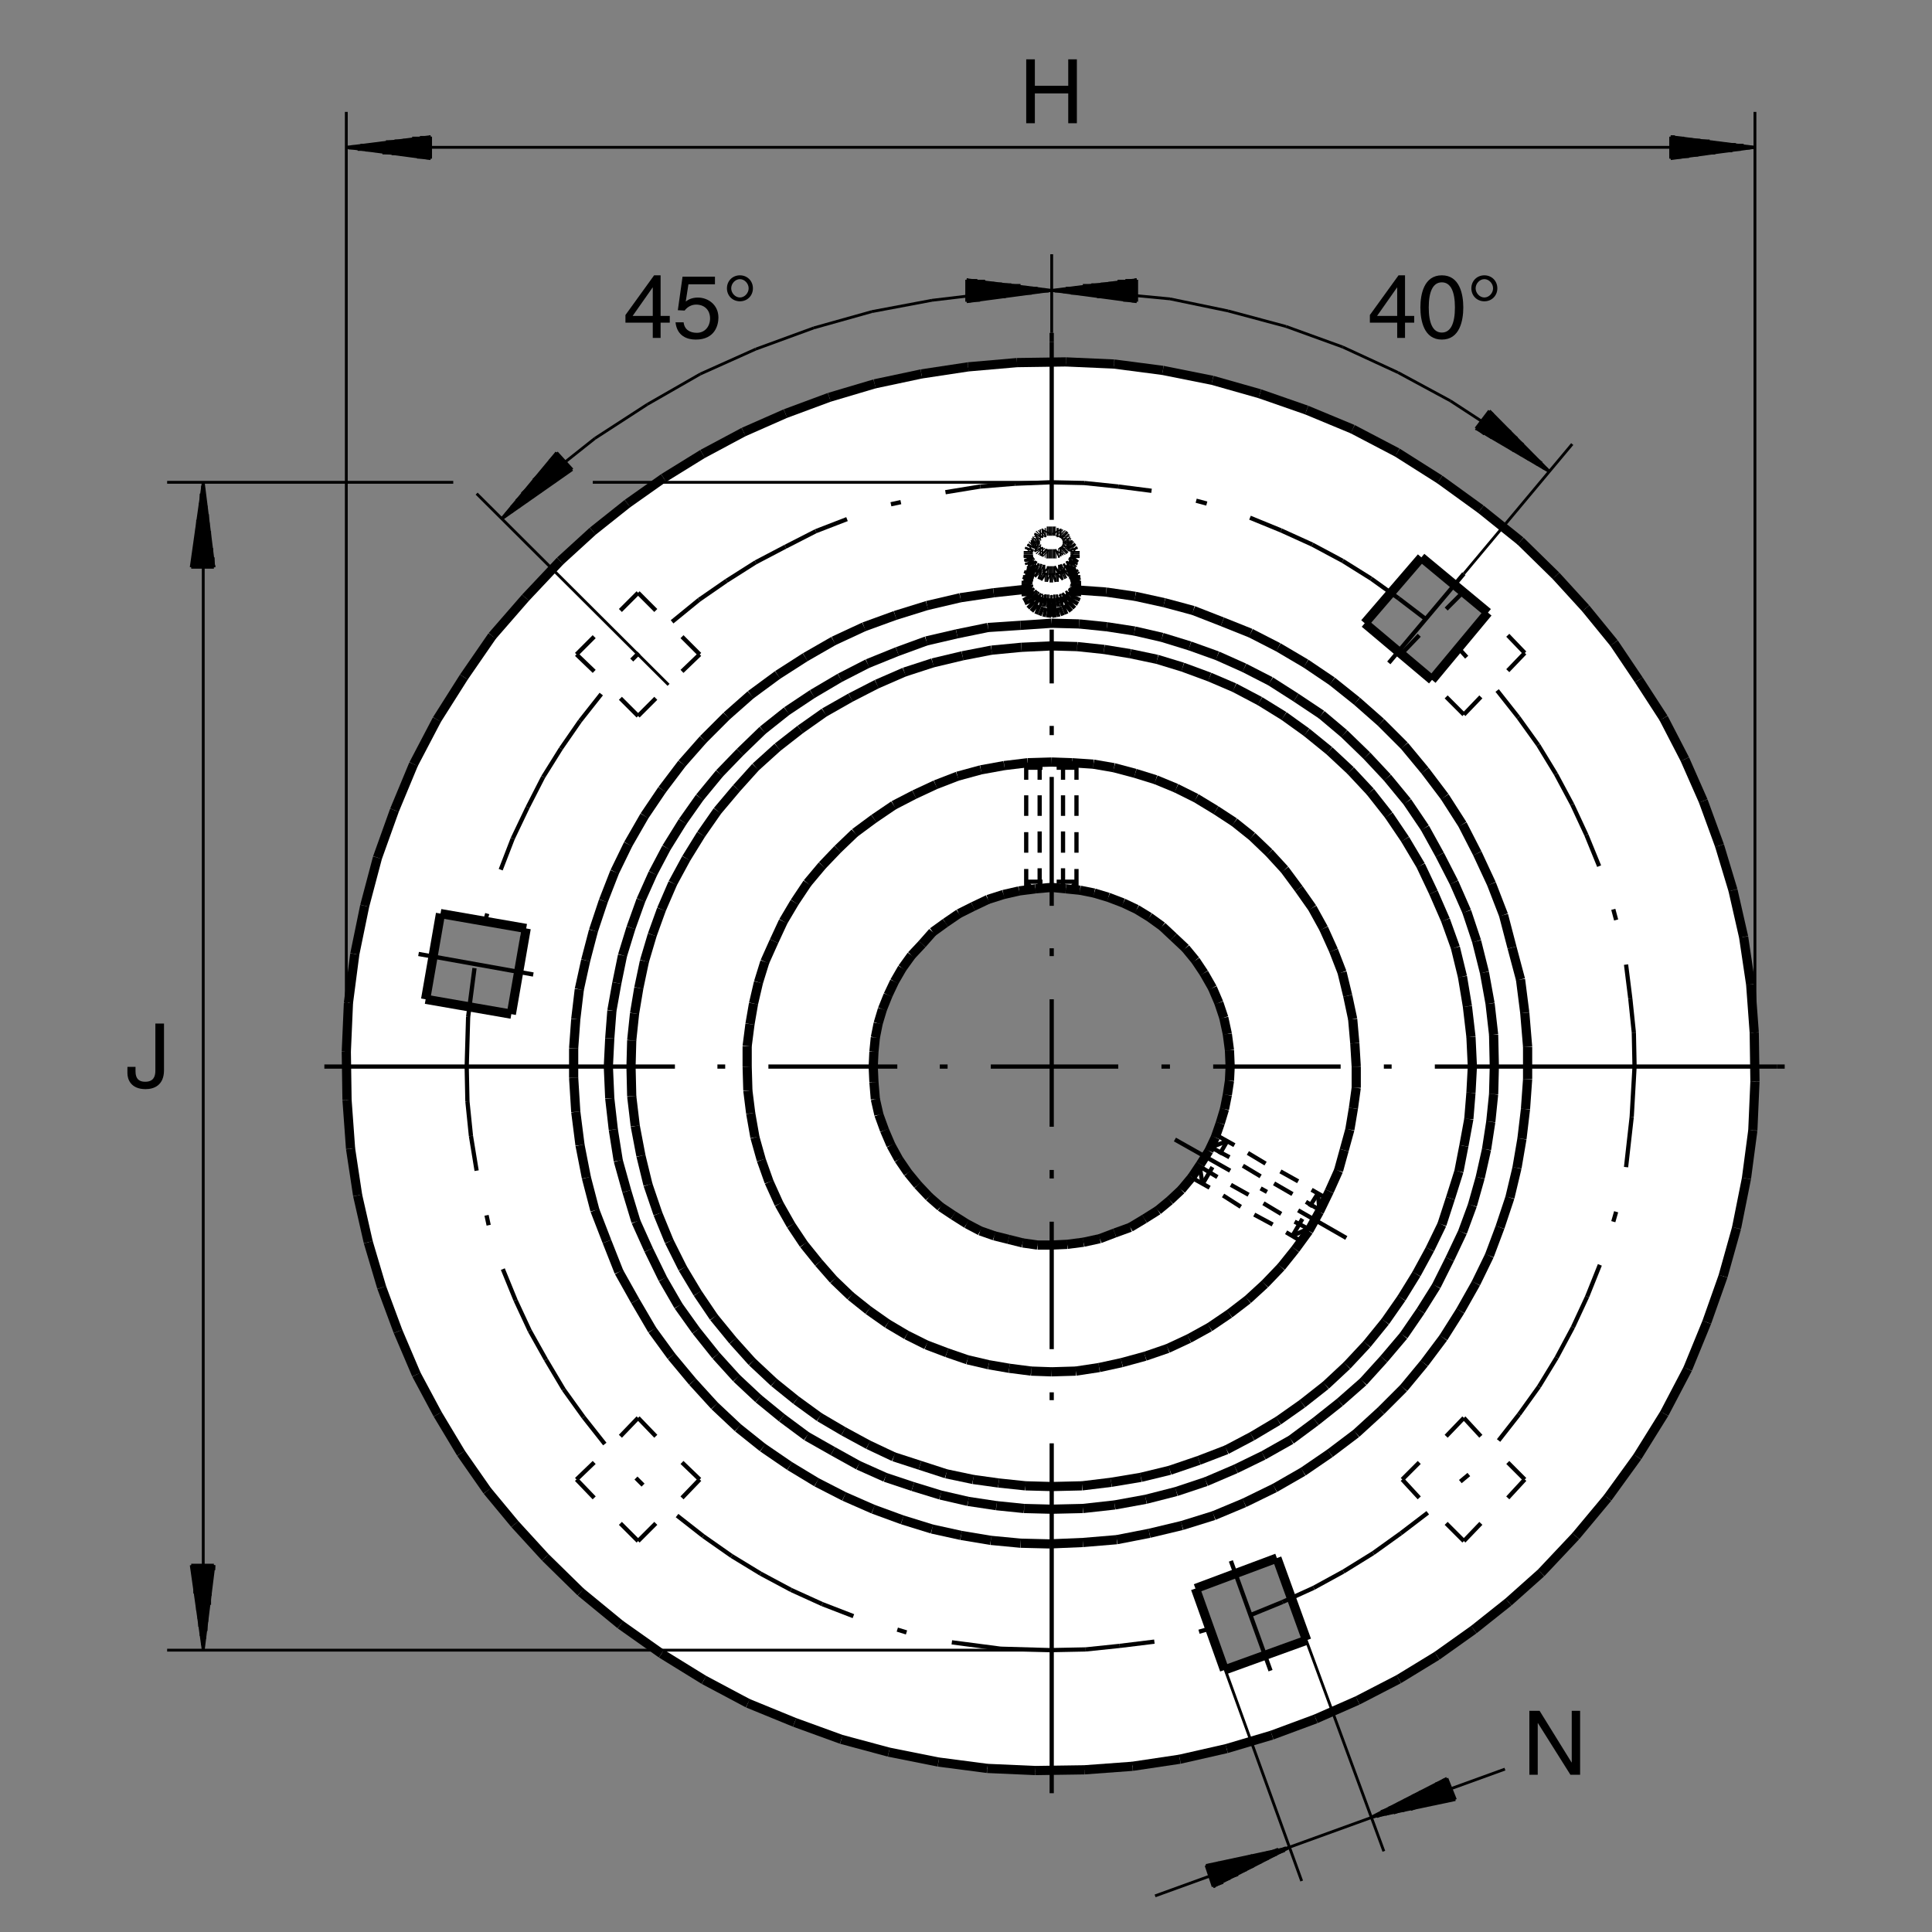 <?xml version="1.0" encoding="utf-8"?>
<!-- Generator: Adobe Illustrator 22.1.0, SVG Export Plug-In . SVG Version: 6.00 Build 0)  -->
<svg version="1.1" xmlns="http://www.w3.org/2000/svg" xmlns:xlink="http://www.w3.org/1999/xlink" x="0px" y="0px"
	 viewBox="0 0 773.291 773.293" style="enable-background:new 0 0 773.291 773.293;" xml:space="preserve">
<rect x="0" y="0" width="773.291" height="773.293" fill="#808080" stroke="none"/>
<style type="text/css">
	.st0{fill:none;}
	.st1{fill:#FFFFFF;}
	.st2{fill:none;stroke:#000000;stroke-width:1.135;stroke-linejoin:round;stroke-miterlimit:10;}
	.st3{fill:none;stroke:#000000;stroke-width:1.7;stroke-linejoin:round;stroke-miterlimit:10;}
	.st4{fill:none;stroke:#000000;stroke-width:3.685;stroke-linejoin:round;stroke-miterlimit:10;}
</style>
<rect class="st0" width="773.291" height="773.293"/>
<path class="st1" d="M138.261,427.002c0-155.882,126.372-282.252,282.253-282.252s282.254,126.37,282.254,282.252
	c0,155.884-126.372,282.254-282.254,282.254S138.261,582.886,138.261,427.002z M547.91,250.232l23.75,20.312l2.813-0.625l20-23.75
	l-0.938-2.812l-23.438-19.375l-2.188-0.313l-20.625,23.75L547.91,250.232z M479.473,634.919l-0.313,3.125l10.625,28.125l3.438,1.25
	l27.187-10.625l1.563-3.125l-10.625-28.437l-2.813-1.563L479.473,634.919z M176.035,367.107l-4.687,32.187l31.25,5.938l1.875-1.563
	l4.375-33.437l-30.938-5.313L176.035,367.107z M420.515,498.891c39.702,0,71.889-32.185,71.889-71.889
	c0-39.702-32.188-71.888-71.889-71.888c-39.704,0-71.889,32.186-71.889,71.888C348.625,466.706,380.81,498.891,420.515,498.891z"/>
<g>
	<path d="M427.566,23.742h3.456v25.582h-3.456V37.388h-13.361v11.936h-3.456V23.742h3.456v10.582h13.361V23.742z"/>
</g>
<g>
	<path d="M54.241,427.026v1.781c0,3.064,1.461,4.169,3.848,4.169c3.207,0,4.097-1.924,4.097-4.418v-18.884h3.456v18.67
		c0,5.986-3.919,7.589-7.375,7.589c-5.95,0-7.268-3.99-7.268-6.378v-2.53H54.241z"/>
</g>
<g>
	<path d="M629.096,684.764h3.349v25.582h-3.884l-13.005-20.665h-0.071v20.665h-3.349v-25.582h4.097l12.791,20.665h0.071V684.764z"/>
</g>
<g>
	<path d="M264.41,129.152v6.093h-3.135v-6.093h-10.938v-3.064l11.473-15.891h2.601v16.247h3.67v2.708H264.41z M253.222,126.444
		h8.052v-11.366h-0.071L253.222,126.444z"/>
	<path d="M274.477,120.672c1.069-0.819,2.601-1.568,4.846-1.568c4.062,0,8.23,2.85,8.23,8.017c0,2.779-1.247,8.8-9.085,8.8
		c-3.278,0-7.482-1.318-8.088-6.912h3.242c0.321,2.922,2.494,4.204,5.309,4.204c3.242,0,5.273-2.601,5.273-5.736
		c0-3.598-2.458-5.558-5.558-5.558c-1.817,0-3.456,0.855-4.632,2.387l-2.708-0.143l1.888-13.432h12.969v3.064h-10.617
		L274.477,120.672z"/>
	<path d="M296.159,120.601c-2.957,0-5.202-2.245-5.202-5.202c0-2.957,2.245-5.202,5.202-5.202c2.957,0,5.202,2.245,5.202,5.202
		C301.36,118.356,299.116,120.601,296.159,120.601z M292.667,115.398c0,1.889,1.603,3.67,3.492,3.67c1.888,0,3.492-1.781,3.492-3.67
		c0-1.888-1.603-3.67-3.492-3.67C294.27,111.729,292.667,113.51,292.667,115.398z"/>
</g>
<g>
	<path d="M562.369,129.152v6.093h-3.135v-6.093h-10.938v-3.064l11.473-15.891h2.601v16.247h3.67v2.708H562.369z M551.181,126.444
		h8.052v-11.366h-0.071L551.181,126.444z"/>
	<path d="M577.103,135.921c-7.197,0-8.587-7.66-8.587-12.862c0-5.202,1.39-12.862,8.587-12.862c7.197,0,8.587,7.66,8.587,12.862
		C585.69,128.261,584.3,135.921,577.103,135.921z M577.103,113.011c-3.599,0-5.238,3.777-5.238,10.048
		c0,6.271,1.639,10.047,5.238,10.047c3.599,0,5.237-3.777,5.237-10.047C582.341,116.788,580.702,113.011,577.103,113.011z"/>
	<path d="M594.117,120.601c-2.957,0-5.202-2.245-5.202-5.202c0-2.957,2.245-5.202,5.202-5.202c2.957,0,5.202,2.245,5.202,5.202
		C599.319,118.356,597.075,120.601,594.117,120.601z M590.626,115.398c0,1.889,1.603,3.67,3.492,3.67
		c1.888,0,3.492-1.781,3.492-3.67c0-1.888-1.603-3.67-3.492-3.67C592.229,111.729,590.626,113.51,590.626,115.398z"/>
</g>
<line class="st2" x1="267.59" y1="274.109" x2="190.771" y2="197.574"/>
<line class="st2" x1="420.947" y1="116.224" x2="396.85" y2="117.355"/>
<line class="st2" x1="396.85" y1="117.355" x2="373.037" y2="120.189"/>
<line class="st2" x1="373.037" y1="120.189" x2="348.945" y2="124.724"/>
<line class="st2" x1="348.945" y1="124.724" x2="325.7" y2="131.245"/>
<line class="st2" x1="325.7" y1="131.245" x2="302.456" y2="139.75"/>
<line class="st2" x1="302.456" y1="139.75" x2="280.346" y2="149.669"/>
<line class="st2" x1="280.346" y1="149.669" x2="259.087" y2="161.859"/>
<line class="st2" x1="259.087" y1="161.859" x2="238.11" y2="175.464"/>
<line class="st2" x1="238.11" y1="175.464" x2="218.835" y2="190.774"/>
<line class="st2" x1="218.835" y1="190.774" x2="200.691" y2="207.779"/>
<line class="st2" x1="386.926" y1="111.969" x2="420.947" y2="116.224"/>
<line class="st2" x1="420.947" y1="116.224" x2="386.926" y2="120.759"/>
<line class="st2" x1="386.926" y1="120.759" x2="386.926" y2="111.969"/>
<line class="st2" x1="388.63" y1="120.475" x2="386.926" y2="120.475"/>
<line class="st2" x1="386.926" y1="120.189" x2="392.316" y2="120.189"/>
<line class="st2" x1="395.715" y1="119.339" x2="386.926" y2="119.339"/>
<line class="st2" x1="386.926" y1="119.06" x2="399.116" y2="119.06"/>
<line class="st2" x1="402.522" y1="118.774" x2="386.926" y2="118.774"/>
<line class="st2" x1="386.926" y1="118.204" x2="405.92" y2="118.204"/>
<line class="st2" x1="409.321" y1="117.639" x2="386.926" y2="117.639"/>
<line class="st2" x1="386.926" y1="117.355" x2="413.005" y2="117.355"/>
<line class="st2" x1="416.125" y1="116.789" x2="386.926" y2="116.789"/>
<line class="st2" x1="386.926" y1="116.504" x2="419.812" y2="116.504"/>
<line class="st2" x1="418.391" y1="115.94" x2="386.926" y2="115.94"/>
<line class="st2" x1="386.926" y1="115.37" x2="415.275" y2="115.37"/>
<line class="st2" x1="411.591" y1="115.089" x2="386.926" y2="115.089"/>
<line class="st2" x1="386.926" y1="114.239" x2="408.471" y2="114.239"/>
<line class="st2" x1="404.785" y1="113.955" x2="386.926" y2="113.955"/>
<line class="st2" x1="386.926" y1="113.669" x2="401.101" y2="113.669"/>
<line class="st2" x1="397.981" y1="113.388" x2="386.926" y2="113.388"/>
<line class="st2" x1="386.926" y1="112.539" x2="394.296" y2="112.539"/>
<line class="st2" x1="391.181" y1="112.254" x2="386.926" y2="112.254"/>
<line class="st2" x1="386.926" y1="111.969" x2="387.495" y2="111.969"/>
<line class="st2" x1="590.742" y1="171.499" x2="620.222" y2="188.789"/>
<line class="st2" x1="620.222" y1="188.789" x2="596.125" y2="164.409"/>
<line class="st2" x1="596.125" y1="164.409" x2="590.742" y2="171.499"/>
<line class="st2" x1="597.542" y1="165.83" x2="596.125" y2="164.695"/>
<line class="st2" x1="595.556" y1="165.259" x2="599.812" y2="168.379"/>
<line class="st2" x1="602.075" y1="170.93" x2="595.275" y2="165.544"/>
<line class="st2" x1="594.99" y1="165.83" x2="604.631" y2="172.915"/>
<line class="st2" x1="607.18" y1="175.464" x2="594.99" y2="166.114"/>
<line class="st2" x1="594.707" y1="166.68" x2="609.731" y2="178.02"/>
<line class="st2" x1="612.002" y1="180.569" x2="594.141" y2="166.964"/>
<line class="st2" x1="593.855" y1="167.245" x2="614.55" y2="183.12"/>
<line class="st2" x1="617.102" y1="185.389" x2="593.576" y2="167.529"/>
<line class="st2" x1="593.576" y1="168.094" x2="619.37" y2="187.939"/>
<line class="st2" x1="618.237" y1="187.654" x2="593.291" y2="168.379"/>
<line class="st2" x1="592.722" y1="168.664" x2="615.4" y2="185.954"/>
<line class="st2" x1="612.002" y1="183.97" x2="592.441" y2="168.944"/>
<line class="st2" x1="592.441" y1="169.514" x2="609.165" y2="182.269"/>
<line class="st2" x1="606.045" y1="180.569" x2="592.155" y2="169.8"/>
<line class="st2" x1="591.591" y1="170.079" x2="603.21" y2="178.584"/>
<line class="st2" x1="600.376" y1="176.885" x2="591.306" y2="170.364"/>
<line class="st2" x1="591.02" y1="170.93" x2="596.975" y2="175.184"/>
<line class="st2" x1="594.141" y1="173.764" x2="591.02" y2="171.214"/>
<line class="st2" x1="590.742" y1="171.499" x2="591.02" y2="171.78"/>
<line class="st2" x1="222.8" y1="181.134" x2="200.691" y2="207.779"/>
<line class="st2" x1="200.691" y1="207.779" x2="229.035" y2="187.939"/>
<line class="st2" x1="229.035" y1="187.939" x2="222.8" y2="181.134"/>
<line class="st2" x1="227.055" y1="189.075" x2="228.471" y2="187.654"/>
<line class="st2" x1="228.186" y1="187.369" x2="224.221" y2="190.774"/>
<line class="st2" x1="221.665" y1="193.039" x2="228.186" y2="186.804"/>
<line class="st2" x1="227.905" y1="186.52" x2="218.835" y2="194.739"/>
<line class="st2" x1="216.001" y1="197.009" x2="227.622" y2="186.239"/>
<line class="st2" x1="227.055" y1="185.954" x2="213.166" y2="198.994"/>
<line class="st2" x1="210.332" y1="200.979" x2="226.77" y2="185.954"/>
<line class="st2" x1="226.486" y1="185.389" x2="207.495" y2="202.964"/>
<line class="st2" x1="204.66" y1="204.944" x2="226.206" y2="185.105"/>
<line class="st2" x1="226.206" y1="184.819" x2="201.826" y2="206.929"/>
<line class="st2" x1="202.39" y1="205.799" x2="225.637" y2="184.54"/>
<line class="st2" x1="225.351" y1="183.97" x2="204.66" y2="202.964"/>
<line class="st2" x1="206.645" y1="200.41" x2="225.07" y2="183.684"/>
<line class="st2" x1="224.502" y1="183.404" x2="208.911" y2="197.574"/>
<line class="st2" x1="211.467" y1="195.024" x2="224.221" y2="183.12"/>
<line class="st2" x1="223.935" y1="182.554" x2="213.447" y2="192.19"/>
<line class="st2" x1="215.715" y1="189.924" x2="223.935" y2="182.269"/>
<line class="st2" x1="223.652" y1="181.985" x2="217.981" y2="187.369"/>
<line class="st2" x1="219.965" y1="184.54" x2="223.086" y2="181.704"/>
<line class="st2" x1="222.8" y1="181.134" x2="222.522" y2="181.985"/>
<line class="st2" x1="454.961" y1="111.969" x2="420.947" y2="116.224"/>
<line class="st2" x1="420.947" y1="116.224" x2="454.961" y2="120.759"/>
<line class="st2" x1="454.961" y1="120.759" x2="454.961" y2="111.969"/>
<line class="st2" x1="452.976" y1="120.475" x2="454.961" y2="120.475"/>
<line class="st2" x1="454.961" y1="120.189" x2="449.575" y2="120.189"/>
<line class="st2" x1="445.891" y1="119.339" x2="454.961" y2="119.339"/>
<line class="st2" x1="454.961" y1="119.06" x2="442.771" y2="119.06"/>
<line class="st2" x1="439.087" y1="118.774" x2="454.961" y2="118.774"/>
<line class="st2" x1="454.961" y1="118.204" x2="435.966" y2="118.204"/>
<line class="st2" x1="432.28" y1="117.639" x2="454.961" y2="117.639"/>
<line class="st2" x1="454.961" y1="117.355" x2="428.596" y2="117.355"/>
<line class="st2" x1="425.481" y1="116.789" x2="454.961" y2="116.789"/>
<line class="st2" x1="454.961" y1="116.504" x2="422.075" y2="116.504"/>
<line class="st2" x1="423.496" y1="115.94" x2="454.961" y2="115.94"/>
<line class="st2" x1="454.961" y1="115.37" x2="426.611" y2="115.37"/>
<line class="st2" x1="430.295" y1="115.089" x2="454.961" y2="115.089"/>
<line class="st2" x1="454.961" y1="114.239" x2="433.415" y2="114.239"/>
<line class="st2" x1="436.816" y1="113.955" x2="454.961" y2="113.955"/>
<line class="st2" x1="454.961" y1="113.669" x2="440.5" y2="113.669"/>
<line class="st2" x1="443.62" y1="113.388" x2="454.961" y2="113.388"/>
<line class="st2" x1="454.961" y1="112.539" x2="447.307" y2="112.539"/>
<line class="st2" x1="450.427" y1="112.254" x2="454.961" y2="112.254"/>
<line class="st2" x1="454.961" y1="111.969" x2="454.111" y2="111.969"/>
<line class="st2" x1="420.947" y1="133.23" x2="420.947" y2="101.765"/>
<line class="st2" x1="585.92" y1="229.609" x2="629.292" y2="177.734"/>
<line class="st2" x1="420.947" y1="116.224" x2="444.47" y2="117.355"/>
<line class="st2" x1="444.47" y1="117.355" x2="468.281" y2="119.624"/>
<line class="st2" x1="468.281" y1="119.624" x2="491.525" y2="124.444"/>
<line class="st2" x1="491.525" y1="124.444" x2="514.77" y2="130.679"/>
<line class="st2" x1="514.77" y1="130.679" x2="537.446" y2="138.899"/>
<line class="st2" x1="537.446" y1="138.899" x2="559.555" y2="149.104"/>
<line class="st2" x1="559.555" y1="149.104" x2="580.537" y2="160.444"/>
<line class="st2" x1="580.537" y1="160.444" x2="600.947" y2="173.764"/>
<line class="st2" x1="600.947" y1="173.764" x2="620.222" y2="188.789"/>
<line class="st2" x1="582.522" y1="720.285" x2="548.786" y2="727.37"/>
<line class="st2" x1="548.786" y1="727.37" x2="579.116" y2="711.78"/>
<line class="st2" x1="579.116" y1="711.78" x2="582.522" y2="720.285"/>
<line class="st2" x1="577.417" y1="712.629" x2="579.116" y2="712.065"/>
<line class="st2" x1="579.685" y1="712.349" x2="574.58" y2="714.05"/>
<line class="st2" x1="571.467" y1="716.035" x2="579.685" y2="712.629"/>
<line class="st2" x1="579.965" y1="713.201" x2="568.061" y2="717.449"/>
<line class="st2" x1="565.227" y1="718.869" x2="579.965" y2="713.764"/>
<line class="st2" x1="579.965" y1="714.05" x2="562.111" y2="720.569"/>
<line class="st2" x1="559.277" y1="721.985" x2="580.251" y2="714.614"/>
<line class="st2" x1="580.251" y1="714.9" x2="555.871" y2="723.684"/>
<line class="st2" x1="552.756" y1="725.105" x2="580.537" y2="715.183"/>
<line class="st2" x1="580.537" y1="715.464" x2="549.921" y2="727.09"/>
<line class="st2" x1="551.057" y1="727.09" x2="581.101" y2="716.313"/>
<line class="st2" x1="581.101" y1="716.599" x2="554.456" y2="726.24"/>
<line class="st2" x1="557.857" y1="725.669" x2="581.101" y2="716.885"/>
<line class="st2" x1="581.386" y1="717.449" x2="561.262" y2="724.819"/>
<line class="st2" x1="564.66" y1="724.255" x2="581.386" y2="717.734"/>
<line class="st2" x1="581.665" y1="718.584" x2="568.061" y2="723.12"/>
<line class="st2" x1="571.467" y1="722.268" x2="581.665" y2="718.869"/>
<line class="st2" x1="581.951" y1="719.15" x2="574.865" y2="721.704"/>
<line class="st2" x1="578.266" y1="720.854" x2="581.951" y2="719.433"/>
<line class="st2" x1="581.951" y1="720" x2="581.665" y2="720.285"/>
<line class="st2" x1="485.576" y1="755.149" x2="515.905" y2="739.558"/>
<line class="st2" x1="515.905" y1="739.558" x2="482.741" y2="746.65"/>
<line class="st2" x1="482.741" y1="746.65" x2="485.576" y2="755.149"/>
<line class="st2" x1="484.441" y1="746.365" x2="482.741" y2="746.929"/>
<line class="st2" x1="483.02" y1="747.5" x2="488.125" y2="745.515"/>
<line class="st2" x1="491.24" y1="744.944" x2="483.02" y2="747.781"/>
<line class="st2" x1="483.02" y1="748.349" x2="494.926" y2="744.094"/>
<line class="st2" x1="498.046" y1="743.53" x2="483.305" y2="748.913"/>
<line class="st2" x1="483.305" y1="749.199" x2="501.167" y2="742.678"/>
<line class="st2" x1="504.851" y1="742.114" x2="483.872" y2="749.485"/>
<line class="st2" x1="483.872" y1="749.763" x2="507.966" y2="741.26"/>
<line class="st2" x1="511.65" y1="740.129" x2="484.155" y2="750.615"/>
<line class="st2" x1="484.155" y1="750.898" x2="514.77" y2="739.558"/>
<line class="st2" x1="514.206" y1="740.696" x2="484.155" y2="751.465"/>
<line class="st2" x1="484.441" y1="751.75" x2="511.086" y2="742.114"/>
<line class="st2" x1="507.685" y1="743.813" x2="484.441" y2="752.034"/>
<line class="st2" x1="484.721" y1="752.883" x2="504.851" y2="745.229"/>
<line class="st2" x1="501.731" y1="746.929" x2="484.721" y2="753.169"/>
<line class="st2" x1="485.29" y1="753.45" x2="498.896" y2="748.349"/>
<line class="st2" x1="495.495" y1="750.334" x2="485.29" y2="753.735"/>
<line class="st2" x1="485.29" y1="754.299" x2="492.375" y2="751.75"/>
<line class="st2" x1="489.541" y1="753.45" x2="485.576" y2="754.87"/>
<line class="st2" x1="485.576" y1="755.149" x2="486.425" y2="754.87"/>
<line class="st2" x1="462.331" y1="758.836" x2="602.36" y2="708.094"/>
<line class="st2" x1="486.425" y1="657.353" x2="521.005" y2="752.883"/>
<line class="st2" x1="518.74" y1="645.449" x2="553.891" y2="740.979"/>
<line class="st2" x1="85.605" y1="227.054" x2="81.35" y2="193.039"/>
<line class="st2" x1="81.35" y1="193.039" x2="76.535" y2="227.054"/>
<line class="st2" x1="76.535" y1="227.054" x2="85.605" y2="227.054"/>
<line class="st2" x1="77.102" y1="225.074" x2="77.102" y2="227.054"/>
<line class="st2" x1="77.385" y1="227.054" x2="77.385" y2="221.67"/>
<line class="st2" x1="77.951" y1="218.269" x2="77.951" y2="227.054"/>
<line class="st2" x1="78.521" y1="227.054" x2="78.521" y2="214.869"/>
<line class="st2" x1="78.801" y1="211.465" x2="78.801" y2="227.054"/>
<line class="st2" x1="79.087" y1="227.054" x2="79.087" y2="208.064"/>
<line class="st2" x1="79.937" y1="204.38" x2="79.937" y2="227.054"/>
<line class="st2" x1="80.222" y1="227.054" x2="80.222" y2="201.26"/>
<line class="st2" x1="80.501" y1="197.574" x2="80.501" y2="227.054"/>
<line class="st2" x1="81.072" y1="227.054" x2="81.072" y2="194.459"/>
<line class="st2" x1="81.635" y1="195.594" x2="81.635" y2="227.054"/>
<line class="st2" x1="81.921" y1="227.054" x2="81.921" y2="198.994"/>
<line class="st2" x1="82.485" y1="202.395" x2="82.485" y2="227.054"/>
<line class="st2" x1="83.057" y1="227.054" x2="83.057" y2="205.799"/>
<line class="st2" x1="83.335" y1="209.199" x2="83.335" y2="227.054"/>
<line class="st2" x1="83.906" y1="227.054" x2="83.906" y2="212.6"/>
<line class="st2" x1="84.187" y1="216.284" x2="84.187" y2="227.054"/>
<line class="st2" x1="84.756" y1="227.054" x2="84.756" y2="219.404"/>
<line class="st2" x1="85.322" y1="223.089" x2="85.322" y2="227.054"/>
<line class="st2" x1="85.605" y1="227.054" x2="85.605" y2="226.205"/>
<line class="st2" x1="76.535" y1="626.46" x2="81.35" y2="660.474"/>
<line class="st2" x1="81.35" y1="660.474" x2="85.605" y2="626.46"/>
<line class="st2" x1="85.605" y1="626.46" x2="76.535" y2="626.46"/>
<line class="st2" x1="85.605" y1="628.445" x2="85.605" y2="626.46"/>
<line class="st2" x1="84.756" y1="626.46" x2="84.756" y2="631.844"/>
<line class="st2" x1="84.47" y1="635.53" x2="84.47" y2="626.46"/>
<line class="st2" x1="84.187" y1="626.46" x2="84.187" y2="638.65"/>
<line class="st2" x1="83.906" y1="642.334" x2="83.906" y2="626.46"/>
<line class="st2" x1="83.057" y1="626.46" x2="83.057" y2="645.449"/>
<line class="st2" x1="82.771" y1="649.133" x2="82.771" y2="626.46"/>
<line class="st2" x1="82.485" y1="626.46" x2="82.485" y2="652.82"/>
<line class="st2" x1="81.921" y1="655.94" x2="81.921" y2="626.46"/>
<line class="st2" x1="81.35" y1="626.46" x2="81.35" y2="659.339"/>
<line class="st2" x1="81.072" y1="658.489" x2="81.072" y2="626.46"/>
<line class="st2" x1="80.501" y1="626.46" x2="80.501" y2="654.805"/>
<line class="st2" x1="79.937" y1="651.12" x2="79.937" y2="626.46"/>
<line class="st2" x1="79.65" y1="626.46" x2="79.65" y2="648"/>
<line class="st2" x1="79.087" y1="644.599" x2="79.087" y2="626.46"/>
<line class="st2" x1="78.801" y1="626.46" x2="78.801" y2="640.915"/>
<line class="st2" x1="77.951" y1="637.8" x2="77.951" y2="626.46"/>
<line class="st2" x1="77.666" y1="626.46" x2="77.666" y2="634.109"/>
<line class="st2" x1="77.385" y1="630.993" x2="77.385" y2="626.46"/>
<line class="st2" x1="77.102" y1="626.46" x2="77.102" y2="627.309"/>
<line class="st2" x1="420.947" y1="193.039" x2="237.26" y2="193.039"/>
<line class="st2" x1="181.416" y1="193.039" x2="66.897" y2="193.039"/>
<line class="st2" x1="420.376" y1="660.474" x2="66.897" y2="660.474"/>
<line class="st2" x1="81.35" y1="660.474" x2="81.35" y2="193.039"/>
<line class="st2" x1="668.691" y1="63.5" x2="702.426" y2="58.965"/>
<line class="st2" x1="702.426" y1="58.965" x2="668.691" y2="54.709"/>
<line class="st2" x1="668.691" y1="54.709" x2="668.691" y2="63.5"/>
<line class="st2" x1="670.391" y1="54.709" x2="668.691" y2="54.709"/>
<line class="st2" x1="668.691" y1="55.279" x2="674.077" y2="55.279"/>
<line class="st2" x1="677.48" y1="55.845" x2="668.691" y2="55.845"/>
<line class="st2" x1="668.691" y1="56.129" x2="680.595" y2="56.129"/>
<line class="st2" x1="684.282" y1="56.409" x2="668.691" y2="56.409"/>
<line class="st2" x1="668.691" y1="57.259" x2="687.402" y2="57.259"/>
<line class="st2" x1="691.086" y1="57.544" x2="668.691" y2="57.544"/>
<line class="st2" x1="668.691" y1="57.829" x2="694.77" y2="57.829"/>
<line class="st2" x1="697.891" y1="58.114" x2="668.691" y2="58.114"/>
<line class="st2" x1="668.691" y1="58.965" x2="701.577" y2="58.965"/>
<line class="st2" x1="700.441" y1="59.244" x2="668.691" y2="59.244"/>
<line class="st2" x1="668.691" y1="59.814" x2="696.755" y2="59.814"/>
<line class="st2" x1="693.352" y1="60.379" x2="668.691" y2="60.379"/>
<line class="st2" x1="668.691" y1="60.664" x2="689.951" y2="60.664"/>
<line class="st2" x1="686.55" y1="61.229" x2="668.691" y2="61.229"/>
<line class="st2" x1="668.691" y1="61.514" x2="682.866" y2="61.514"/>
<line class="st2" x1="679.746" y1="62.08" x2="668.691" y2="62.08"/>
<line class="st2" x1="668.691" y1="62.649" x2="676.062" y2="62.649"/>
<line class="st2" x1="672.946" y1="62.93" x2="668.691" y2="62.93"/>
<line class="st2" x1="668.691" y1="63.214" x2="669.26" y2="63.214"/>
<line class="st2" x1="172.346" y1="54.709" x2="138.61" y2="58.965"/>
<line class="st2" x1="138.61" y1="58.965" x2="172.346" y2="63.5"/>
<line class="st2" x1="172.346" y1="63.5" x2="172.346" y2="54.709"/>
<line class="st2" x1="170.647" y1="63.214" x2="172.346" y2="63.214"/>
<line class="st2" x1="172.346" y1="62.93" x2="166.96" y2="62.93"/>
<line class="st2" x1="163.557" y1="62.08" x2="172.346" y2="62.08"/>
<line class="st2" x1="172.346" y1="61.794" x2="160.156" y2="61.794"/>
<line class="st2" x1="156.755" y1="61.514" x2="172.346" y2="61.514"/>
<line class="st2" x1="172.346" y1="61.229" x2="153.071" y2="61.229"/>
<line class="st2" x1="149.951" y1="60.379" x2="172.346" y2="60.379"/>
<line class="st2" x1="172.346" y1="60.094" x2="146.267" y2="60.094"/>
<line class="st2" x1="143.151" y1="59.814" x2="172.346" y2="59.814"/>
<line class="st2" x1="172.346" y1="59.244" x2="139.465" y2="59.244"/>
<line class="st2" x1="140.595" y1="58.679" x2="172.346" y2="58.679"/>
<line class="st2" x1="172.346" y1="58.114" x2="144.282" y2="58.114"/>
<line class="st2" x1="147.685" y1="57.829" x2="172.346" y2="57.829"/>
<line class="st2" x1="172.346" y1="57.544" x2="151.086" y2="57.544"/>
<line class="st2" x1="154.487" y1="56.694" x2="172.346" y2="56.694"/>
<line class="st2" x1="172.346" y1="56.409" x2="157.89" y2="56.409"/>
<line class="st2" x1="161.291" y1="56.129" x2="172.346" y2="56.129"/>
<line class="st2" x1="172.346" y1="55.279" x2="164.975" y2="55.279"/>
<line class="st2" x1="168.09" y1="54.995" x2="172.346" y2="54.995"/>
<line class="st2" x1="172.346" y1="54.709" x2="171.782" y2="54.709"/>
<line class="st2" x1="702.426" y1="426.899" x2="702.426" y2="44.79"/>
<line class="st2" x1="138.61" y1="426.899" x2="138.61" y2="44.79"/>
<line class="st2" x1="138.61" y1="58.965" x2="702.426" y2="58.965"/>
<line class="st3" x1="430.866" y1="352.915" x2="428.315" y2="356.035"/>
<line class="st3" x1="410.742" y1="352.915" x2="413.291" y2="356.035"/>
<line class="st3" x1="410.742" y1="352.915" x2="417.26" y2="352.915"/>
<line class="st3" x1="422.927" y1="352.915" x2="430.866" y2="352.915"/>
<line class="st3" x1="413.291" y1="305.01" x2="410.742" y2="307.279"/>
<line class="st4" x1="420.947" y1="305.01" x2="429.165" y2="305.294"/>
<line class="st4" x1="429.165" y1="305.294" x2="437.666" y2="305.859"/>
<line class="st4" x1="437.666" y1="305.859" x2="445.891" y2="307.279"/>
<line class="st4" x1="445.891" y1="307.279" x2="454.392" y2="309.544"/>
<line class="st4" x1="454.392" y1="309.544" x2="462.612" y2="312.095"/>
<line class="st4" x1="462.612" y1="312.095" x2="470.835" y2="315.499"/>
<line class="st4" x1="470.835" y1="315.499" x2="478.772" y2="319.464"/>
<line class="st4" x1="478.772" y1="319.464" x2="486.706" y2="324.284"/>
<line class="st4" x1="486.706" y1="324.284" x2="494.077" y2="329.104"/>
<line class="st4" x1="494.077" y1="329.104" x2="501.167" y2="334.774"/>
<line class="st4" x1="501.167" y1="334.774" x2="507.966" y2="341.294"/>
<line class="st4" x1="507.966" y1="341.294" x2="514.206" y2="348.094"/>
<line class="st4" x1="514.206" y1="348.094" x2="519.87" y2="355.749"/>
<line class="st4" x1="519.87" y1="355.749" x2="525.261" y2="363.406"/>
<line class="st4" x1="525.261" y1="363.406" x2="529.795" y2="371.624"/>
<line class="st4" x1="529.795" y1="371.624" x2="533.762" y2="380.41"/>
<line class="st4" x1="533.762" y1="380.41" x2="537.165" y2="389.199"/>
<line class="st4" x1="537.165" y1="389.199" x2="539.431" y2="398.555"/>
<line class="st4" x1="539.431" y1="398.555" x2="541.416" y2="407.91"/>
<line class="st4" x1="541.416" y1="407.91" x2="542.266" y2="417.544"/>
<line class="st4" x1="542.266" y1="417.544" x2="542.837" y2="426.899"/>
<line class="st4" x1="542.837" y1="426.899" x2="542.837" y2="435.405"/>
<line class="st4" x1="542.837" y1="435.405" x2="541.701" y2="443.625"/>
<line class="st4" x1="541.701" y1="443.625" x2="540.28" y2="452.129"/>
<line class="st4" x1="540.28" y1="452.129" x2="538.015" y2="460.349"/>
<line class="st4" x1="538.015" y1="460.349" x2="535.747" y2="468.569"/>
<line class="st4" x1="535.747" y1="468.569" x2="532.06" y2="476.789"/>
<line class="st4" x1="532.06" y1="476.789" x2="528.09" y2="485.01"/>
<line class="st4" x1="528.09" y1="485.01" x2="523.84" y2="492.663"/>
<line class="st4" x1="523.84" y1="492.663" x2="518.457" y2="500.034"/>
<line class="st4" x1="518.457" y1="500.034" x2="512.785" y2="507.119"/>
<line class="st4" x1="512.785" y1="507.119" x2="506.267" y2="513.923"/>
<line class="st4" x1="506.267" y1="513.923" x2="499.465" y2="520.159"/>
<line class="st4" x1="499.465" y1="520.159" x2="492.097" y2="525.83"/>
<line class="st4" x1="492.097" y1="525.83" x2="484.155" y2="531.214"/>
<line class="st4" x1="484.155" y1="531.214" x2="475.935" y2="535.749"/>
<line class="st4" x1="475.935" y1="535.749" x2="467.431" y2="539.719"/>
<line class="st4" x1="467.431" y1="539.719" x2="458.361" y2="542.834"/>
<line class="st4" x1="458.361" y1="542.834" x2="449.006" y2="545.388"/>
<line class="st4" x1="449.006" y1="545.388" x2="439.936" y2="547.37"/>
<line class="st4" x1="439.936" y1="547.37" x2="430.581" y2="548.789"/>
<line class="st4" x1="430.581" y1="548.789" x2="420.947" y2="549.075"/>
<line class="st4" x1="420.947" y1="549.075" x2="412.722" y2="548.789"/>
<line class="st4" x1="412.722" y1="548.789" x2="403.935" y2="547.654"/>
<line class="st4" x1="403.935" y1="547.654" x2="395.715" y2="546.24"/>
<line class="st4" x1="395.715" y1="546.24" x2="387.212" y2="544.255"/>
<line class="st4" x1="387.212" y1="544.255" x2="378.991" y2="541.418"/>
<line class="st4" x1="378.991" y1="541.418" x2="370.771" y2="538.298"/>
<line class="st4" x1="370.771" y1="538.298" x2="362.837" y2="534.333"/>
<line class="st4" x1="362.837" y1="534.333" x2="355.18" y2="529.8"/>
<line class="st4" x1="355.18" y1="529.8" x2="347.526" y2="524.409"/>
<line class="st4" x1="347.526" y1="524.409" x2="340.441" y2="518.745"/>
<line class="st4" x1="340.441" y1="518.745" x2="333.635" y2="512.224"/>
<line class="st4" x1="333.635" y1="512.224" x2="327.685" y2="505.42"/>
<line class="st4" x1="327.685" y1="505.42" x2="321.731" y2="498.049"/>
<line class="st4" x1="321.731" y1="498.049" x2="316.63" y2="490.393"/>
<line class="st4" x1="316.63" y1="490.393" x2="311.811" y2="481.889"/>
<line class="st4" x1="311.811" y1="481.889" x2="307.841" y2="473.105"/>
<line class="st4" x1="307.841" y1="473.105" x2="304.721" y2="464.314"/>
<line class="st4" x1="304.721" y1="464.314" x2="302.17" y2="455.244"/>
<line class="st4" x1="302.17" y1="455.244" x2="300.471" y2="445.61"/>
<line class="st4" x1="300.471" y1="445.61" x2="299.336" y2="436.54"/>
<line class="st4" x1="299.336" y1="436.54" x2="299.055" y2="426.899"/>
<line class="st4" x1="299.055" y1="426.899" x2="299.055" y2="418.679"/>
<line class="st4" x1="299.055" y1="418.679" x2="300.185" y2="409.89"/>
<line class="st4" x1="300.185" y1="409.89" x2="301.606" y2="401.67"/>
<line class="st4" x1="301.606" y1="401.67" x2="303.591" y2="393.169"/>
<line class="st4" x1="303.591" y1="393.169" x2="306.14" y2="384.944"/>
<line class="st4" x1="306.14" y1="384.944" x2="309.826" y2="376.723"/>
<line class="st4" x1="309.826" y1="376.723" x2="313.51" y2="368.789"/>
<line class="st4" x1="313.51" y1="368.789" x2="318.046" y2="361.135"/>
<line class="st4" x1="318.046" y1="361.135" x2="323.151" y2="353.484"/>
<line class="st4" x1="323.151" y1="353.484" x2="329.101" y2="346.394"/>
<line class="st4" x1="329.101" y1="346.394" x2="335.337" y2="339.874"/>
<line class="st4" x1="335.337" y1="339.874" x2="342.141" y2="333.354"/>
<line class="st4" x1="342.141" y1="333.354" x2="349.795" y2="327.684"/>
<line class="st4" x1="349.795" y1="327.684" x2="357.732" y2="322.3"/>
<line class="st4" x1="357.732" y1="322.3" x2="365.952" y2="318.049"/>
<line class="st4" x1="365.952" y1="318.049" x2="374.455" y2="314.079"/>
<line class="st4" x1="374.455" y1="314.079" x2="383.242" y2="310.679"/>
<line class="st4" x1="383.242" y1="310.679" x2="392.595" y2="308.13"/>
<line class="st4" x1="392.595" y1="308.13" x2="401.95" y2="306.429"/>
<line class="st4" x1="401.95" y1="306.429" x2="411.306" y2="305.294"/>
<line class="st4" x1="411.306" y1="305.294" x2="420.947" y2="305.01"/>
<line class="st3" x1="430.866" y1="307.279" x2="428.315" y2="305.01"/>
<line class="st3" x1="410.742" y1="307.279" x2="417.26" y2="307.279"/>
<line class="st3" x1="422.927" y1="307.279" x2="430.866" y2="307.279"/>
<line class="st3" x1="410.742" y1="305.294" x2="410.742" y2="312.095"/>
<line class="st3" x1="410.742" y1="318.335" x2="410.742" y2="326.555"/>
<line class="st3" x1="410.742" y1="333.074" x2="410.742" y2="341.294"/>
<line class="st3" x1="410.742" y1="347.815" x2="410.742" y2="356.035"/>
<line class="st3" x1="416.125" y1="305.01" x2="416.125" y2="312.095"/>
<line class="st3" x1="416.125" y1="318.335" x2="416.125" y2="326.555"/>
<line class="st3" x1="416.125" y1="332.789" x2="416.125" y2="341.294"/>
<line class="st3" x1="416.125" y1="347.529" x2="416.125" y2="356.035"/>
<line class="st3" x1="425.481" y1="305.01" x2="425.481" y2="312.095"/>
<line class="st3" x1="425.481" y1="318.335" x2="425.481" y2="326.555"/>
<line class="st3" x1="425.481" y1="332.789" x2="425.481" y2="341.294"/>
<line class="st3" x1="425.481" y1="347.529" x2="425.481" y2="356.035"/>
<line class="st3" x1="430.866" y1="305.294" x2="430.866" y2="312.095"/>
<line class="st3" x1="430.866" y1="318.335" x2="430.866" y2="326.555"/>
<line class="st3" x1="430.866" y1="333.074" x2="430.866" y2="341.294"/>
<line class="st3" x1="430.866" y1="347.815" x2="430.866" y2="356.035"/>
<line class="st3" x1="484.721" y1="459.214" x2="491.24" y2="456.665"/>
<line class="st3" x1="480.185" y1="466.87" x2="481.32" y2="473.955"/>
<line class="st3" x1="491.24" y1="456.665" x2="488.125" y2="462.048"/>
<line class="st3" x1="485.29" y1="467.148" x2="481.32" y2="473.955"/>
<line class="st3" x1="517.321" y1="494.648" x2="523.557" y2="491.814"/>
<line class="st3" x1="527.526" y1="477.639" x2="528.09" y2="484.446"/>
<line class="st3" x1="527.526" y1="477.639" x2="524.126" y2="483.025"/>
<line class="st3" x1="521.292" y1="487.844" x2="517.321" y2="494.648"/>
<line class="st3" x1="521.005" y1="496.914" x2="514.77" y2="493.23"/>
<line class="st3" x1="509.387" y1="490.115" x2="502.016" y2="486.145"/>
<line class="st3" x1="496.63" y1="483.025" x2="489.541" y2="478.489"/>
<line class="st3" x1="484.155" y1="475.368" x2="477.07" y2="471.404"/>
<line class="st3" x1="524.126" y1="492.095" x2="518.171" y2="488.979"/>
<line class="st3" x1="512.785" y1="485.859" x2="505.7" y2="481.609"/>
<line class="st3" x1="499.746" y1="478.205" x2="492.661" y2="474.241"/>
<line class="st3" x1="487.275" y1="471.12" x2="480.185" y2="466.87"/>
<line class="st3" x1="470.266" y1="456.094" x2="492.375" y2="468.569"/>
<line class="st3" x1="504.565" y1="475.654" x2="507.116" y2="477.076"/>
<line class="st3" x1="519.592" y1="484.446" x2="538.867" y2="495.5"/>
<line class="st3" x1="528.945" y1="484.724" x2="522.705" y2="481.04"/>
<line class="st3" x1="517.321" y1="477.925" x2="509.951" y2="473.669"/>
<line class="st3" x1="504.565" y1="470.835" x2="497.48" y2="466.584"/>
<line class="st3" x1="492.097" y1="463.184" x2="484.721" y2="459.214"/>
<line class="st3" x1="530.925" y1="479.624" x2="524.975" y2="476.223"/>
<line class="st3" x1="519.592" y1="472.82" x2="512.5" y2="468.855"/>
<line class="st3" x1="506.55" y1="465.735" x2="499.465" y2="461.479"/>
<line class="st3" x1="494.077" y1="458.364" x2="486.992" y2="454.394"/>
<line class="st2" x1="430.866" y1="307.279" x2="430.866" y2="305.294"/>
<line class="st2" x1="430.866" y1="352.915" x2="430.866" y2="356.035"/>
<line class="st2" x1="410.742" y1="352.915" x2="410.742" y2="356.035"/>
<line class="st2" x1="410.742" y1="307.279" x2="410.742" y2="305.294"/>
<line class="st4" x1="420.947" y1="355.184" x2="426.611" y2="355.749"/>
<line class="st4" x1="426.611" y1="355.749" x2="432.28" y2="356.315"/>
<line class="st4" x1="432.28" y1="356.315" x2="437.951" y2="357.449"/>
<line class="st4" x1="437.951" y1="357.449" x2="443.62" y2="359.15"/>
<line class="st4" x1="443.62" y1="359.15" x2="449.575" y2="361.418"/>
<line class="st4" x1="449.575" y1="361.418" x2="454.961" y2="363.97"/>
<line class="st4" x1="454.961" y1="363.97" x2="460.061" y2="367.09"/>
<line class="st4" x1="460.061" y1="367.09" x2="465.166" y2="370.774"/>
<line class="st4" x1="465.166" y1="370.774" x2="469.702" y2="375.024"/>
<line class="st4" x1="469.702" y1="375.024" x2="474.521" y2="379.558"/>
<line class="st4" x1="474.521" y1="379.558" x2="478.486" y2="384.38"/>
<line class="st4" x1="478.486" y1="384.38" x2="481.892" y2="389.485"/>
<line class="st4" x1="481.892" y1="389.485" x2="485.29" y2="395.434"/>
<line class="st4" x1="485.29" y1="395.434" x2="487.841" y2="401.389"/>
<line class="st4" x1="487.841" y1="401.389" x2="489.826" y2="407.339"/>
<line class="st4" x1="489.826" y1="407.339" x2="491.24" y2="413.86"/>
<line class="st4" x1="491.24" y1="413.86" x2="492.097" y2="420.378"/>
<line class="st4" x1="492.097" y1="420.378" x2="492.375" y2="426.899"/>
<line class="st4" x1="492.375" y1="426.899" x2="492.097" y2="432.571"/>
<line class="st4" x1="492.097" y1="432.571" x2="491.24" y2="438.24"/>
<line class="st4" x1="491.24" y1="438.24" x2="490.112" y2="443.909"/>
<line class="st4" x1="490.112" y1="443.909" x2="488.405" y2="449.576"/>
<line class="st4" x1="488.405" y1="449.576" x2="486.425" y2="455.244"/>
<line class="st4" x1="486.425" y1="455.244" x2="483.872" y2="460.63"/>
<line class="st4" x1="483.872" y1="460.63" x2="480.471" y2="466.018"/>
<line class="st4" x1="480.471" y1="466.018" x2="477.07" y2="471.12"/>
<line class="st4" x1="477.07" y1="471.12" x2="472.817" y2="476.223"/>
<line class="st4" x1="472.817" y1="476.223" x2="468.281" y2="480.473"/>
<line class="st4" x1="468.281" y1="480.473" x2="463.466" y2="484.446"/>
<line class="st4" x1="463.466" y1="484.446" x2="458.076" y2="487.844"/>
<line class="st4" x1="458.076" y1="487.844" x2="452.407" y2="491.245"/>
<line class="st4" x1="452.407" y1="491.245" x2="446.171" y2="493.513"/>
<line class="st4" x1="446.171" y1="493.513" x2="440.222" y2="495.779"/>
<line class="st4" x1="440.222" y1="495.779" x2="433.701" y2="497.2"/>
<line class="st4" x1="433.701" y1="497.2" x2="427.18" y2="498.049"/>
<line class="st4" x1="427.18" y1="498.049" x2="420.947" y2="498.335"/>
<line class="st4" x1="420.947" y1="498.335" x2="415.275" y2="498.335"/>
<line class="st4" x1="415.275" y1="498.335" x2="409.321" y2="497.485"/>
<line class="st4" x1="409.321" y1="497.485" x2="403.652" y2="496.064"/>
<line class="st4" x1="403.652" y1="496.064" x2="397.981" y2="494.648"/>
<line class="st4" x1="397.981" y1="494.648" x2="392.316" y2="492.663"/>
<line class="st4" x1="392.316" y1="492.663" x2="386.926" y2="489.829"/>
<line class="st4" x1="386.926" y1="489.829" x2="381.54" y2="486.428"/>
<line class="st4" x1="381.54" y1="486.428" x2="376.44" y2="483.025"/>
<line class="st4" x1="376.44" y1="483.025" x2="371.906" y2="479.06"/>
<line class="st4" x1="371.906" y1="479.06" x2="367.37" y2="474.241"/>
<line class="st4" x1="367.37" y1="474.241" x2="363.4" y2="469.419"/>
<line class="st4" x1="363.4" y1="469.419" x2="359.716" y2="464.035"/>
<line class="st4" x1="359.716" y1="464.035" x2="356.596" y2="458.364"/>
<line class="st4" x1="356.596" y1="458.364" x2="354.045" y2="452.409"/>
<line class="st4" x1="354.045" y1="452.409" x2="351.782" y2="446.174"/>
<line class="st4" x1="351.782" y1="446.174" x2="350.361" y2="439.939"/>
<line class="st4" x1="350.361" y1="439.939" x2="349.795" y2="433.135"/>
<line class="st4" x1="349.795" y1="433.135" x2="349.511" y2="426.899"/>
<line class="st4" x1="349.511" y1="426.899" x2="349.795" y2="420.945"/>
<line class="st4" x1="349.795" y1="420.945" x2="350.361" y2="415.281"/>
<line class="st4" x1="350.361" y1="415.281" x2="351.496" y2="409.609"/>
<line class="st4" x1="351.496" y1="409.609" x2="353.195" y2="403.94"/>
<line class="st4" x1="353.195" y1="403.94" x2="355.466" y2="398.269"/>
<line class="st4" x1="355.466" y1="398.269" x2="358.015" y2="392.883"/>
<line class="st4" x1="358.015" y1="392.883" x2="361.13" y2="387.5"/>
<line class="st4" x1="361.13" y1="387.5" x2="364.816" y2="382.395"/>
<line class="st4" x1="364.816" y1="382.395" x2="369.072" y2="377.859"/>
<line class="st4" x1="369.072" y1="377.859" x2="373.32" y2="373.039"/>
<line class="st4" x1="373.32" y1="373.039" x2="378.425" y2="369.355"/>
<line class="st4" x1="378.425" y1="369.355" x2="383.811" y2="365.669"/>
<line class="st4" x1="383.811" y1="365.669" x2="389.48" y2="362.834"/>
<line class="st4" x1="389.48" y1="362.834" x2="395.432" y2="360"/>
<line class="st4" x1="395.432" y1="360" x2="401.665" y2="358.02"/>
<line class="st4" x1="401.665" y1="358.02" x2="407.905" y2="356.599"/>
<line class="st4" x1="407.905" y1="356.599" x2="414.426" y2="355.749"/>
<line class="st4" x1="414.426" y1="355.749" x2="420.947" y2="355.184"/>
<line class="st3" x1="420.376" y1="193.039" x2="433.982" y2="193.326"/>
<line class="st3" x1="433.982" y1="193.326" x2="447.59" y2="194.739"/>
<line class="st3" x1="447.59" y1="194.739" x2="460.91" y2="196.444"/>
<line class="st3" x1="478.772" y1="200.41" x2="483.02" y2="201.544"/>
<line class="st3" x1="500.317" y1="207.214" x2="512.785" y2="212.314"/>
<line class="st3" x1="512.785" y1="212.314" x2="525.261" y2="217.984"/>
<line class="st3" x1="525.261" y1="217.984" x2="537.446" y2="224.504"/>
<line class="st3" x1="537.446" y1="224.504" x2="548.786" y2="231.594"/>
<line class="st3" x1="548.786" y1="231.594" x2="559.841" y2="239.529"/>
<line class="st3" x1="559.841" y1="239.529" x2="570.61" y2="247.749"/>
<line class="st3" x1="584.221" y1="259.939" x2="587.055" y2="263.054"/>
<line class="st3" x1="599.24" y1="276.379" x2="607.746" y2="287.149"/>
<line class="st3" x1="607.746" y1="287.149" x2="615.686" y2="298.204"/>
<line class="st3" x1="615.686" y1="298.204" x2="622.771" y2="309.829"/>
<line class="st3" x1="622.771" y1="309.829" x2="629.292" y2="322.019"/>
<line class="st3" x1="629.292" y1="322.019" x2="634.961" y2="334.204"/>
<line class="st3" x1="634.961" y1="334.204" x2="640.061" y2="346.68"/>
<line class="st3" x1="645.73" y1="363.97" x2="646.865" y2="368.225"/>
<line class="st3" x1="650.835" y1="386.079" x2="652.536" y2="399.685"/>
<line class="st3" x1="652.536" y1="399.685" x2="653.95" y2="413.293"/>
<line class="st3" x1="653.95" y1="413.293" x2="654.235" y2="426.899"/>
<line class="st3" x1="654.235" y1="426.899" x2="653.1" y2="447.024"/>
<line class="st3" x1="653.1" y1="447.024" x2="650.835" y2="467.148"/>
<line class="st3" x1="646.865" y1="485.01" x2="645.73" y2="488.979"/>
<line class="st3" x1="640.346" y1="506.269" x2="635.241" y2="519.023"/>
<line class="st3" x1="635.241" y1="519.023" x2="629.575" y2="531.214"/>
<line class="st3" x1="629.575" y1="531.214" x2="623.056" y2="543.406"/>
<line class="st3" x1="623.056" y1="543.406" x2="615.966" y2="555.024"/>
<line class="st3" x1="615.966" y1="555.024" x2="608.032" y2="566.079"/>
<line class="st3" x1="608.032" y1="566.079" x2="599.812" y2="576.57"/>
<line class="st3" x1="587.905" y1="590.173" x2="584.502" y2="593.01"/>
<line class="st3" x1="571.467" y1="605.483" x2="560.691" y2="613.703"/>
<line class="st3" x1="560.691" y1="613.703" x2="549.636" y2="621.638"/>
<line class="st3" x1="549.636" y1="621.638" x2="537.732" y2="629.009"/>
<line class="st3" x1="537.732" y1="629.009" x2="525.825" y2="635.53"/>
<line class="st3" x1="525.825" y1="635.53" x2="513.352" y2="641.199"/>
<line class="st3" x1="513.352" y1="641.199" x2="500.881" y2="646.299"/>
<line class="st3" x1="483.872" y1="651.97" x2="479.907" y2="653.105"/>
<line class="st3" x1="462.045" y1="657.076" x2="448.156" y2="658.774"/>
<line class="st3" x1="448.156" y1="658.774" x2="434.55" y2="660.19"/>
<line class="st3" x1="434.55" y1="660.19" x2="420.376" y2="660.474"/>
<line class="st3" x1="420.376" y1="660.474" x2="400.537" y2="659.909"/>
<line class="st3" x1="400.537" y1="659.909" x2="380.976" y2="657.353"/>
<line class="st3" x1="362.837" y1="653.388" x2="359.15" y2="652.253"/>
<line class="st3" x1="341.577" y1="646.87" x2="329.101" y2="642.048"/>
<line class="st3" x1="329.101" y1="642.048" x2="316.63" y2="636.379"/>
<line class="st3" x1="316.63" y1="636.379" x2="304.441" y2="629.858"/>
<line class="st3" x1="304.441" y1="629.858" x2="292.817" y2="622.773"/>
<line class="st3" x1="292.817" y1="622.773" x2="281.482" y2="614.834"/>
<line class="st3" x1="281.482" y1="614.834" x2="270.991" y2="606.614"/>
<line class="st3" x1="257.385" y1="594.424" x2="254.55" y2="591.594"/>
<line class="st3" x1="242.075" y1="577.983" x2="233.576" y2="567.214"/>
<line class="st3" x1="233.576" y1="567.214" x2="225.637" y2="556.159"/>
<line class="st3" x1="225.637" y1="556.159" x2="218.552" y2="544.255"/>
<line class="st3" x1="218.552" y1="544.255" x2="212.031" y2="532.629"/>
<line class="st3" x1="212.031" y1="532.629" x2="206.362" y2="520.444"/>
<line class="st3" x1="206.362" y1="520.444" x2="201.262" y2="507.969"/>
<line class="st3" x1="195.59" y1="490.393" x2="194.741" y2="486.428"/>
<line class="st3" x1="190.771" y1="468.569" x2="188.501" y2="454.68"/>
<line class="st3" x1="188.501" y1="454.68" x2="187.085" y2="440.788"/>
<line class="st3" x1="187.085" y1="440.788" x2="186.801" y2="426.899"/>
<line class="st3" x1="186.801" y1="426.899" x2="187.37" y2="407.053"/>
<line class="st3" x1="187.37" y1="407.053" x2="189.921" y2="387.5"/>
<line class="st3" x1="193.891" y1="369.638" x2="195.022" y2="365.669"/>
<line class="st3" x1="200.405" y1="348.094" x2="205.227" y2="335.625"/>
<line class="st3" x1="205.227" y1="335.625" x2="211.181" y2="323.149"/>
<line class="st3" x1="211.181" y1="323.149" x2="217.417" y2="310.964"/>
<line class="st3" x1="217.417" y1="310.964" x2="224.502" y2="299.624"/>
<line class="st3" x1="224.502" y1="299.624" x2="232.155" y2="288.569"/>
<line class="st3" x1="232.155" y1="288.569" x2="240.661" y2="277.799"/>
<line class="st3" x1="252.851" y1="264.189" x2="255.686" y2="261.355"/>
<line class="st3" x1="269.006" y1="248.884" x2="279.78" y2="240.094"/>
<line class="st3" x1="279.78" y1="240.094" x2="290.835" y2="232.444"/>
<line class="st3" x1="290.835" y1="232.444" x2="302.456" y2="225.074"/>
<line class="st3" x1="302.456" y1="225.074" x2="314.36" y2="218.834"/>
<line class="st3" x1="314.36" y1="218.834" x2="326.55" y2="212.6"/>
<line class="st3" x1="326.55" y1="212.6" x2="339.021" y2="207.779"/>
<line class="st3" x1="356.596" y1="201.83" x2="360.566" y2="200.979"/>
<line class="st3" x1="378.425" y1="197.009" x2="392.316" y2="194.739"/>
<line class="st3" x1="392.316" y1="194.739" x2="406.206" y2="193.609"/>
<line class="st3" x1="406.206" y1="193.609" x2="420.376" y2="193.039"/>
<line class="st3" x1="603.496" y1="254.27" x2="610.295" y2="261.355"/>
<line class="st3" x1="610.295" y1="261.355" x2="603.496" y2="268.445"/>
<line class="st3" x1="592.722" y1="278.929" x2="585.92" y2="286.019"/>
<line class="st3" x1="585.92" y1="286.019" x2="578.835" y2="278.929"/>
<line class="st3" x1="568.061" y1="268.445" x2="561.262" y2="261.355"/>
<line class="st3" x1="561.262" y1="261.355" x2="568.061" y2="254.27"/>
<line class="st3" x1="578.835" y1="243.779" x2="585.92" y2="236.694"/>
<line class="st3" x1="585.92" y1="236.694" x2="592.722" y2="243.779"/>
<line class="st3" x1="248.315" y1="244.349" x2="255.4" y2="237.259"/>
<line class="st3" x1="255.4" y1="237.259" x2="262.485" y2="244.349"/>
<line class="st3" x1="272.976" y1="254.834" x2="280.061" y2="261.924"/>
<line class="st3" x1="280.061" y1="261.924" x2="272.976" y2="268.724"/>
<line class="st3" x1="262.485" y1="279.499" x2="255.4" y2="286.584"/>
<line class="st3" x1="255.4" y1="286.584" x2="248.315" y2="279.499"/>
<line class="st3" x1="237.827" y1="268.724" x2="230.742" y2="261.924"/>
<line class="st3" x1="230.742" y1="261.924" x2="237.827" y2="254.834"/>
<line class="st3" x1="592.722" y1="609.734" x2="585.92" y2="616.819"/>
<line class="st3" x1="585.92" y1="616.819" x2="578.835" y2="609.734"/>
<line class="st3" x1="568.061" y1="599.529" x2="561.262" y2="592.16"/>
<line class="st3" x1="561.262" y1="592.16" x2="568.061" y2="585.354"/>
<line class="st3" x1="578.835" y1="574.87" x2="585.92" y2="567.5"/>
<line class="st3" x1="585.92" y1="567.5" x2="592.722" y2="574.87"/>
<line class="st3" x1="603.496" y1="585.354" x2="610.295" y2="592.16"/>
<line class="st3" x1="610.295" y1="592.16" x2="603.496" y2="599.529"/>
<line class="st3" x1="237.827" y1="599.529" x2="230.742" y2="592.16"/>
<line class="st3" x1="230.742" y1="592.16" x2="237.827" y2="585.354"/>
<line class="st3" x1="248.315" y1="574.87" x2="255.4" y2="567.5"/>
<line class="st3" x1="255.4" y1="567.5" x2="262.485" y2="574.87"/>
<line class="st3" x1="272.976" y1="585.354" x2="280.061" y2="592.16"/>
<line class="st3" x1="280.061" y1="592.16" x2="272.976" y2="599.529"/>
<line class="st3" x1="262.485" y1="609.734" x2="255.4" y2="616.819"/>
<line class="st3" x1="255.4" y1="616.819" x2="248.315" y2="609.734"/>
<path class="st4" d="M420.947,258.519"/>
<line class="st4" x1="218.266" y1="623.34" x2="206.076" y2="610.019"/>
<line class="st4" x1="206.076" y1="610.019" x2="195.022" y2="596.694"/>
<line class="st4" x1="195.022" y1="596.694" x2="184.536" y2="581.67"/>
<line class="st4" x1="184.536" y1="581.67" x2="175.18" y2="566.079"/>
<line class="st4" x1="175.18" y1="566.079" x2="166.677" y2="550.205"/>
<line class="st4" x1="166.677" y1="550.205" x2="159.306" y2="532.915"/>
<line class="st4" x1="159.306" y1="532.915" x2="152.785" y2="515.339"/>
<line class="st4" x1="152.785" y1="515.339" x2="147.402" y2="497.2"/>
<line class="st4" x1="147.402" y1="497.2" x2="143.151" y2="478.489"/>
<line class="st4" x1="143.151" y1="478.489" x2="140.317" y2="459.78"/>
<line class="st4" x1="140.317" y1="459.78" x2="138.896" y2="440.224"/>
<line class="st4" x1="138.896" y1="440.224" x2="138.61" y2="420.945"/>
<line class="st4" x1="138.61" y1="420.945" x2="139.465" y2="401.389"/>
<line class="st4" x1="139.465" y1="401.389" x2="142.016" y2="381.828"/>
<line class="st4" x1="142.016" y1="381.828" x2="145.981" y2="362.554"/>
<line class="st4" x1="145.981" y1="362.554" x2="151.086" y2="343.279"/>
<line class="st4" x1="151.086" y1="343.279" x2="157.89" y2="324.284"/>
<line class="st4" x1="157.89" y1="324.284" x2="165.542" y2="305.859"/>
<line class="st4" x1="165.542" y1="305.859" x2="174.895" y2="287.999"/>
<line class="st4" x1="174.895" y1="287.999" x2="185.666" y2="270.995"/>
<line class="st4" x1="185.666" y1="270.995" x2="197.006" y2="254.554"/>
<line class="st4" x1="197.006" y1="254.554" x2="210.332" y2="239.244"/>
<line class="st4" x1="210.332" y1="239.244" x2="224.221" y2="224.504"/>
<line class="st4" x1="224.221" y1="224.504" x2="237.26" y2="212.6"/>
<line class="st4" x1="237.26" y1="212.6" x2="251.152" y2="201.544"/>
<line class="st4" x1="251.152" y1="201.544" x2="265.605" y2="191.339"/>
<line class="st4" x1="265.605" y1="191.339" x2="281.196" y2="181.704"/>
<line class="st4" x1="281.196" y1="181.704" x2="297.636" y2="172.915"/>
<line class="st4" x1="297.636" y1="172.915" x2="314.36" y2="165.544"/>
<line class="st4" x1="314.36" y1="165.544" x2="331.936" y2="159.024"/>
<line class="st4" x1="331.936" y1="159.024" x2="350.075" y2="153.64"/>
<line class="st4" x1="350.075" y1="153.64" x2="368.786" y2="149.669"/>
<line class="st4" x1="368.786" y1="149.669" x2="387.495" y2="146.835"/>
<line class="st4" x1="387.495" y1="146.835" x2="407.055" y2="145.134"/>
<line class="st4" x1="407.055" y1="145.134" x2="426.611" y2="144.855"/>
<line class="st4" x1="426.611" y1="144.855" x2="445.891" y2="145.704"/>
<line class="st4" x1="445.891" y1="145.704" x2="465.446" y2="148.254"/>
<line class="st4" x1="465.446" y1="148.254" x2="485.29" y2="152.224"/>
<line class="st4" x1="485.29" y1="152.224" x2="504.282" y2="157.61"/>
<line class="st4" x1="504.282" y1="157.61" x2="522.99" y2="164.129"/>
<line class="st4" x1="522.99" y1="164.129" x2="541.416" y2="171.78"/>
<line class="st4" x1="541.416" y1="171.78" x2="559.277" y2="181.134"/>
<line class="st4" x1="559.277" y1="181.134" x2="576.281" y2="191.909"/>
<line class="st4" x1="576.281" y1="191.909" x2="592.722" y2="203.815"/>
<line class="st4" x1="592.722" y1="203.815" x2="608.596" y2="216.57"/>
<line class="st4" x1="608.596" y1="216.57" x2="622.771" y2="230.459"/>
<line class="st4" x1="622.771" y1="230.459" x2="634.675" y2="243.5"/>
<line class="st4" x1="634.675" y1="243.5" x2="646.016" y2="257.39"/>
<line class="st4" x1="646.016" y1="257.39" x2="655.935" y2="272.129"/>
<line class="st4" x1="655.935" y1="272.129" x2="665.857" y2="287.434"/>
<line class="st4" x1="665.857" y1="287.434" x2="674.36" y2="303.874"/>
<line class="st4" x1="674.36" y1="303.874" x2="681.731" y2="320.599"/>
<line class="st4" x1="681.731" y1="320.599" x2="688.252" y2="338.459"/>
<line class="st4" x1="688.252" y1="338.459" x2="693.635" y2="356.315"/>
<line class="st4" x1="693.635" y1="356.315" x2="697.891" y2="375.024"/>
<line class="st4" x1="697.891" y1="375.024" x2="700.72" y2="394.018"/>
<line class="st4" x1="700.72" y1="394.018" x2="702.141" y2="413.293"/>
<line class="st4" x1="702.141" y1="413.293" x2="702.426" y2="432.854"/>
<line class="st4" x1="702.426" y1="432.854" x2="701.577" y2="452.409"/>
<line class="st4" x1="701.577" y1="452.409" x2="699.021" y2="471.689"/>
<line class="st4" x1="699.021" y1="471.689" x2="695.056" y2="491.531"/>
<line class="st4" x1="695.056" y1="491.531" x2="689.665" y2="510.803"/>
<line class="st4" x1="689.665" y1="510.803" x2="683.151" y2="529.229"/>
<line class="st4" x1="683.151" y1="529.229" x2="675.495" y2="547.939"/>
<line class="st4" x1="675.495" y1="547.939" x2="666.14" y2="565.798"/>
<line class="st4" x1="666.14" y1="565.798" x2="655.371" y2="583.089"/>
<line class="st4" x1="655.371" y1="583.089" x2="643.466" y2="599.529"/>
<line class="st4" x1="643.466" y1="599.529" x2="630.705" y2="614.834"/>
<line class="st4" x1="630.705" y1="614.834" x2="616.816" y2="629.576"/>
<line class="st4" x1="616.816" y1="629.576" x2="603.781" y2="641.199"/>
<line class="st4" x1="603.781" y1="641.199" x2="589.89" y2="652.253"/>
<line class="st4" x1="589.89" y1="652.253" x2="575.151" y2="662.744"/>
<line class="st4" x1="575.151" y1="662.744" x2="559.841" y2="672.095"/>
<line class="st4" x1="559.841" y1="672.095" x2="543.4" y2="680.598"/>
<line class="st4" x1="543.4" y1="680.598" x2="526.677" y2="687.969"/>
<line class="st4" x1="526.677" y1="687.969" x2="509.101" y2="694.49"/>
<line class="st4" x1="509.101" y1="694.49" x2="490.962" y2="699.875"/>
<line class="st4" x1="490.962" y1="699.875" x2="472.251" y2="704.128"/>
<line class="st4" x1="472.251" y1="704.128" x2="453.261" y2="706.965"/>
<line class="st4" x1="453.261" y1="706.965" x2="433.982" y2="708.379"/>
<line class="st4" x1="433.982" y1="708.379" x2="414.426" y2="708.664"/>
<line class="st4" x1="414.426" y1="708.664" x2="395.151" y2="707.815"/>
<line class="st4" x1="395.151" y1="707.815" x2="375.59" y2="705.259"/>
<line class="st4" x1="375.59" y1="705.259" x2="355.747" y2="701.294"/>
<line class="st4" x1="355.747" y1="701.294" x2="336.755" y2="696.189"/>
<line class="st4" x1="336.755" y1="696.189" x2="318.046" y2="689.389"/>
<line class="st4" x1="318.046" y1="689.389" x2="299.336" y2="681.733"/>
<line class="st4" x1="299.336" y1="681.733" x2="281.76" y2="672.38"/>
<line class="st4" x1="281.76" y1="672.38" x2="264.755" y2="661.889"/>
<line class="st4" x1="264.755" y1="661.889" x2="248.315" y2="650.268"/>
<line class="st4" x1="248.315" y1="650.268" x2="232.441" y2="637.229"/>
<line class="st4" x1="232.441" y1="637.229" x2="218.266" y2="623.34"/>
<line class="st4" x1="430.866" y1="236.129" x2="442.771" y2="236.98"/>
<line class="st4" x1="442.771" y1="236.98" x2="454.392" y2="238.679"/>
<line class="st4" x1="454.392" y1="238.679" x2="466.015" y2="241.229"/>
<line class="st4" x1="466.015" y1="241.229" x2="477.636" y2="244.349"/>
<line class="st4" x1="477.636" y1="244.349" x2="489.26" y2="248.884"/>
<line class="st4" x1="489.26" y1="248.884" x2="500.595" y2="253.419"/>
<line class="st4" x1="500.595" y1="253.419" x2="511.65" y2="259.089"/>
<line class="st4" x1="511.65" y1="259.089" x2="522.705" y2="265.609"/>
<line class="st4" x1="522.705" y1="265.609" x2="533.195" y2="272.694"/>
<line class="st4" x1="533.195" y1="272.694" x2="543.115" y2="280.63"/>
<line class="st4" x1="543.115" y1="280.63" x2="552.756" y2="289.134"/>
<line class="st4" x1="552.756" y1="289.134" x2="562.111" y2="298.489"/>
<line class="st4" x1="562.111" y1="298.489" x2="570.332" y2="308.409"/>
<line class="st4" x1="570.332" y1="308.409" x2="578.266" y2="318.899"/>
<line class="st4" x1="578.266" y1="318.899" x2="585.352" y2="329.955"/>
<line class="st4" x1="585.352" y1="329.955" x2="591.306" y2="341.575"/>
<line class="st4" x1="591.306" y1="341.575" x2="596.975" y2="353.764"/>
<line class="st4" x1="596.975" y1="353.764" x2="601.796" y2="366.24"/>
<line class="st4" x1="601.796" y1="366.24" x2="605.195" y2="379.28"/>
<line class="st4" x1="605.195" y1="379.28" x2="608.596" y2="392.034"/>
<line class="st4" x1="608.596" y1="392.034" x2="610.295" y2="405.354"/>
<line class="st4" x1="610.295" y1="405.354" x2="611.43" y2="418.965"/>
<line class="st4" x1="611.43" y1="418.965" x2="611.43" y2="431.999"/>
<line class="st4" x1="611.43" y1="431.999" x2="610.581" y2="443.909"/>
<line class="st4" x1="610.581" y1="443.909" x2="609.165" y2="455.815"/>
<line class="st4" x1="609.165" y1="455.815" x2="607.18" y2="467.434"/>
<line class="st4" x1="607.18" y1="467.434" x2="604.345" y2="479.339"/>
<line class="st4" x1="604.345" y1="479.339" x2="600.376" y2="491.245"/>
<line class="st4" x1="600.376" y1="491.245" x2="596.125" y2="502.585"/>
<line class="st4" x1="596.125" y1="502.585" x2="590.742" y2="513.64"/>
<line class="st4" x1="590.742" y1="513.64" x2="584.502" y2="524.695"/>
<line class="st4" x1="584.502" y1="524.695" x2="577.7" y2="535.464"/>
<line class="st4" x1="577.7" y1="535.464" x2="570.046" y2="545.669"/>
<line class="st4" x1="570.046" y1="545.669" x2="561.826" y2="555.594"/>
<line class="st4" x1="561.826" y1="555.594" x2="552.756" y2="564.665"/>
<line class="st4" x1="552.756" y1="564.665" x2="542.837" y2="573.735"/>
<line class="st4" x1="542.837" y1="573.735" x2="532.346" y2="581.67"/>
<line class="st4" x1="532.346" y1="581.67" x2="521.577" y2="589.04"/>
<line class="st4" x1="521.577" y1="589.04" x2="510.236" y2="595.559"/>
<line class="st4" x1="510.236" y1="595.559" x2="498.046" y2="601.513"/>
<line class="st4" x1="498.046" y1="601.513" x2="485.857" y2="606.614"/>
<line class="st4" x1="485.857" y1="606.614" x2="473.1" y2="610.583"/>
<line class="st4" x1="473.1" y1="610.583" x2="460.061" y2="613.703"/>
<line class="st4" x1="460.061" y1="613.703" x2="447.021" y2="616.255"/>
<line class="st4" x1="447.021" y1="616.255" x2="433.415" y2="617.39"/>
<line class="st4" x1="433.415" y1="617.39" x2="420.095" y2="617.954"/>
<line class="st4" x1="420.095" y1="617.954" x2="408.471" y2="617.668"/>
<line class="st4" x1="408.471" y1="617.668" x2="396.567" y2="616.54"/>
<line class="st4" x1="396.567" y1="616.54" x2="384.66" y2="614.553"/>
<line class="st4" x1="384.66" y1="614.553" x2="373.037" y2="611.999"/>
<line class="st4" x1="373.037" y1="611.999" x2="361.13" y2="608.315"/>
<line class="st4" x1="361.13" y1="608.315" x2="349.511" y2="604.065"/>
<line class="st4" x1="349.511" y1="604.065" x2="337.89" y2="598.965"/>
<line class="st4" x1="337.89" y1="598.965" x2="326.836" y2="593.293"/>
<line class="st4" x1="326.836" y1="593.293" x2="316.062" y2="586.775"/>
<line class="st4" x1="316.062" y1="586.775" x2="305.29" y2="579.404"/>
<line class="st4" x1="305.29" y1="579.404" x2="295.371" y2="571.465"/>
<line class="st4" x1="295.371" y1="571.465" x2="286.015" y2="562.678"/>
<line class="st4" x1="286.015" y1="562.678" x2="277.226" y2="553.039"/>
<line class="st4" x1="277.226" y1="553.039" x2="268.72" y2="542.834"/>
<line class="st4" x1="268.72" y1="542.834" x2="261.071" y2="532.349"/>
<line class="st4" x1="261.071" y1="532.349" x2="254.265" y2="520.725"/>
<line class="st4" x1="254.265" y1="520.725" x2="247.746" y2="509.104"/>
<line class="st4" x1="247.746" y1="509.104" x2="242.927" y2="496.914"/>
<line class="st4" x1="242.927" y1="496.914" x2="238.11" y2="484.446"/>
<line class="st4" x1="238.11" y1="484.446" x2="234.707" y2="471.404"/>
<line class="st4" x1="234.707" y1="471.404" x2="232.155" y2="458.364"/>
<line class="st4" x1="232.155" y1="458.364" x2="230.456" y2="445.039"/>
<line class="st4" x1="230.456" y1="445.039" x2="229.607" y2="431.433"/>
<line class="st4" x1="229.607" y1="431.433" x2="229.607" y2="419.529"/>
<line class="st4" x1="229.607" y1="419.529" x2="230.456" y2="407.91"/>
<line class="st4" x1="230.456" y1="407.91" x2="231.87" y2="395.999"/>
<line class="st4" x1="231.87" y1="395.999" x2="234.426" y2="384.38"/>
<line class="st4" x1="234.426" y1="384.38" x2="237.541" y2="372.473"/>
<line class="st4" x1="237.541" y1="372.473" x2="241.511" y2="360.569"/>
<line class="st4" x1="241.511" y1="360.569" x2="246.045" y2="348.944"/>
<line class="st4" x1="246.045" y1="348.944" x2="251.43" y2="337.889"/>
<line class="st4" x1="251.43" y1="337.889" x2="257.951" y2="326.555"/>
<line class="st4" x1="257.951" y1="326.555" x2="265.036" y2="316.064"/>
<line class="st4" x1="265.036" y1="316.064" x2="272.976" y2="305.574"/>
<line class="st4" x1="272.976" y1="305.574" x2="281.482" y2="295.94"/>
<line class="st4" x1="281.482" y1="295.94" x2="290.835" y2="286.584"/>
<line class="st4" x1="290.835" y1="286.584" x2="300.471" y2="278.08"/>
<line class="st4" x1="300.471" y1="278.08" x2="311.24" y2="270.144"/>
<line class="st4" x1="311.24" y1="270.144" x2="322.295" y2="263.054"/>
<line class="st4" x1="322.295" y1="263.054" x2="333.635" y2="256.539"/>
<line class="st4" x1="333.635" y1="256.539" x2="345.825" y2="250.869"/>
<line class="st4" x1="345.825" y1="250.869" x2="358.295" y2="246.334"/>
<line class="st4" x1="358.295" y1="246.334" x2="371.057" y2="242.364"/>
<line class="st4" x1="371.057" y1="242.364" x2="384.375" y2="239.244"/>
<line class="st4" x1="384.375" y1="239.244" x2="397.7" y2="237.259"/>
<line class="st4" x1="397.7" y1="237.259" x2="410.742" y2="235.845"/>
<line class="st4" x1="420.947" y1="258.519" x2="431.152" y2="258.804"/>
<line class="st4" x1="431.152" y1="258.804" x2="441.921" y2="259.939"/>
<line class="st4" x1="441.921" y1="259.939" x2="452.407" y2="261.639"/>
<line class="st4" x1="452.407" y1="261.639" x2="463.181" y2="263.909"/>
<line class="st4" x1="463.181" y1="263.909" x2="473.386" y2="267.024"/>
<line class="st4" x1="473.386" y1="267.024" x2="484.155" y2="270.995"/>
<line class="st4" x1="484.155" y1="270.995" x2="494.077" y2="275.244"/>
<line class="st4" x1="494.077" y1="275.244" x2="504.282" y2="280.63"/>
<line class="st4" x1="504.282" y1="280.63" x2="513.92" y2="286.584"/>
<line class="st4" x1="513.92" y1="286.584" x2="522.99" y2="293.104"/>
<line class="st4" x1="522.99" y1="293.104" x2="532.06" y2="300.475"/>
<line class="st4" x1="532.06" y1="300.475" x2="540.566" y2="308.409"/>
<line class="st4" x1="540.566" y1="308.409" x2="548.501" y2="316.914"/>
<line class="st4" x1="548.501" y1="316.914" x2="555.871" y2="326.269"/>
<line class="st4" x1="555.871" y1="326.269" x2="562.39" y2="335.909"/>
<line class="st4" x1="562.39" y1="335.909" x2="568.63" y2="346.394"/>
<line class="st4" x1="568.63" y1="346.394" x2="573.73" y2="357.169"/>
<line class="st4" x1="573.73" y1="357.169" x2="578.552" y2="368.225"/>
<line class="st4" x1="578.552" y1="368.225" x2="582.522" y2="379.28"/>
<line class="st4" x1="582.522" y1="379.28" x2="585.352" y2="390.898"/>
<line class="st4" x1="585.352" y1="390.898" x2="587.336" y2="402.805"/>
<line class="st4" x1="587.336" y1="402.805" x2="588.757" y2="414.995"/>
<line class="st4" x1="588.757" y1="414.995" x2="589.321" y2="426.899"/>
<line class="st4" x1="589.321" y1="426.899" x2="588.757" y2="437.39"/>
<line class="st4" x1="588.757" y1="437.39" x2="587.905" y2="447.873"/>
<line class="st4" x1="587.905" y1="447.873" x2="585.92" y2="458.65"/>
<line class="st4" x1="585.92" y1="458.65" x2="583.935" y2="468.855"/>
<line class="st4" x1="583.935" y1="468.855" x2="580.537" y2="479.624"/>
<line class="st4" x1="580.537" y1="479.624" x2="577.131" y2="490.115"/>
<line class="st4" x1="577.131" y1="490.115" x2="572.316" y2="500.034"/>
<line class="st4" x1="572.316" y1="500.034" x2="566.926" y2="509.953"/>
<line class="st4" x1="566.926" y1="509.953" x2="560.977" y2="519.595"/>
<line class="st4" x1="560.977" y1="519.595" x2="554.456" y2="528.945"/>
<line class="st4" x1="554.456" y1="528.945" x2="547.085" y2="538.02"/>
<line class="st4" x1="547.085" y1="538.02" x2="539.15" y2="546.518"/>
<line class="st4" x1="539.15" y1="546.518" x2="530.647" y2="554.461"/>
<line class="st4" x1="530.647" y1="554.461" x2="521.292" y2="561.828"/>
<line class="st4" x1="521.292" y1="561.828" x2="511.65" y2="568.63"/>
<line class="st4" x1="511.65" y1="568.63" x2="501.167" y2="574.87"/>
<line class="st4" x1="501.167" y1="574.87" x2="490.962" y2="580.254"/>
<line class="st4" x1="490.962" y1="580.254" x2="479.907" y2="584.504"/>
<line class="st4" x1="479.907" y1="584.504" x2="468.281" y2="588.474"/>
<line class="st4" x1="468.281" y1="588.474" x2="456.66" y2="591.308"/>
<line class="st4" x1="456.66" y1="591.308" x2="444.755" y2="593.293"/>
<line class="st4" x1="444.755" y1="593.293" x2="433.132" y2="594.709"/>
<line class="st4" x1="433.132" y1="594.709" x2="420.947" y2="594.995"/>
<line class="st4" x1="420.947" y1="594.995" x2="410.456" y2="594.709"/>
<line class="st4" x1="410.456" y1="594.709" x2="399.685" y2="593.574"/>
<line class="st4" x1="399.685" y1="593.574" x2="389.48" y2="592.16"/>
<line class="st4" x1="389.48" y1="592.16" x2="378.706" y2="589.89"/>
<line class="st4" x1="378.706" y1="589.89" x2="368.22" y2="586.489"/>
<line class="st4" x1="368.22" y1="586.489" x2="357.732" y2="583.089"/>
<line class="st4" x1="357.732" y1="583.089" x2="347.526" y2="578.269"/>
<line class="st4" x1="347.526" y1="578.269" x2="337.605" y2="572.883"/>
<line class="st4" x1="337.605" y1="572.883" x2="327.966" y2="567.214"/>
<line class="st4" x1="327.966" y1="567.214" x2="318.61" y2="560.41"/>
<line class="st4" x1="318.61" y1="560.41" x2="309.826" y2="553.326"/>
<line class="st4" x1="309.826" y1="553.326" x2="301.035" y2="545.105"/>
<line class="st4" x1="301.035" y1="545.105" x2="293.386" y2="536.599"/>
<line class="st4" x1="293.386" y1="536.599" x2="285.73" y2="527.243"/>
<line class="st4" x1="285.73" y1="527.243" x2="279.211" y2="517.61"/>
<line class="st4" x1="279.211" y1="517.61" x2="273.261" y2="507.683"/>
<line class="st4" x1="273.261" y1="507.683" x2="267.871" y2="496.914"/>
<line class="st4" x1="267.871" y1="496.914" x2="263.335" y2="485.859"/>
<line class="st4" x1="263.335" y1="485.859" x2="259.37" y2="474.241"/>
<line class="st4" x1="259.37" y1="474.241" x2="256.535" y2="462.615"/>
<line class="st4" x1="256.535" y1="462.615" x2="254.265" y2="450.71"/>
<line class="st4" x1="254.265" y1="450.71" x2="252.851" y2="438.804"/>
<line class="st4" x1="252.851" y1="438.804" x2="252.566" y2="426.899"/>
<line class="st4" x1="252.566" y1="426.899" x2="252.851" y2="416.409"/>
<line class="st4" x1="252.851" y1="416.409" x2="253.982" y2="405.639"/>
<line class="st4" x1="253.982" y1="405.639" x2="255.686" y2="395.434"/>
<line class="st4" x1="255.686" y1="395.434" x2="257.951" y2="384.665"/>
<line class="st4" x1="257.951" y1="384.665" x2="261.071" y2="374.175"/>
<line class="st4" x1="261.071" y1="374.175" x2="264.755" y2="363.97"/>
<line class="st4" x1="264.755" y1="363.97" x2="269.292" y2="353.484"/>
<line class="st4" x1="269.292" y1="353.484" x2="274.675" y2="343.559"/>
<line class="st4" x1="274.675" y1="343.559" x2="280.632" y2="333.924"/>
<line class="st4" x1="280.632" y1="333.924" x2="287.15" y2="324.569"/>
<line class="st4" x1="287.15" y1="324.569" x2="294.802" y2="315.499"/>
<line class="st4" x1="294.802" y1="315.499" x2="302.456" y2="306.994"/>
<line class="st4" x1="302.456" y1="306.994" x2="311.24" y2="299.06"/>
<line class="st4" x1="311.24" y1="299.06" x2="320.317" y2="291.969"/>
<line class="st4" x1="320.317" y1="291.969" x2="329.951" y2="285.169"/>
<line class="st4" x1="329.951" y1="285.169" x2="340.441" y2="279.214"/>
<line class="st4" x1="340.441" y1="279.214" x2="350.925" y2="273.829"/>
<line class="st4" x1="350.925" y1="273.829" x2="361.98" y2="269.009"/>
<line class="st4" x1="361.98" y1="269.009" x2="373.32" y2="265.325"/>
<line class="st4" x1="373.32" y1="265.325" x2="385.227" y2="262.489"/>
<line class="st4" x1="385.227" y1="262.489" x2="396.85" y2="260.224"/>
<line class="st4" x1="396.85" y1="260.224" x2="408.757" y2="259.089"/>
<line class="st4" x1="408.757" y1="259.089" x2="420.947" y2="258.519"/>
<line class="st4" x1="420.947" y1="249.449" x2="432.002" y2="249.734"/>
<line class="st4" x1="432.002" y1="249.734" x2="443.056" y2="250.869"/>
<line class="st4" x1="443.056" y1="250.869" x2="454.111" y2="252.569"/>
<line class="st4" x1="454.111" y1="252.569" x2="465.166" y2="255.119"/>
<line class="st4" x1="465.166" y1="255.119" x2="476.22" y2="258.519"/>
<line class="st4" x1="476.22" y1="258.519" x2="487.275" y2="262.489"/>
<line class="st4" x1="487.275" y1="262.489" x2="498.046" y2="267.309"/>
<line class="st4" x1="498.046" y1="267.309" x2="508.535" y2="272.694"/>
<line class="st4" x1="508.535" y1="272.694" x2="518.74" y2="279.214"/>
<line class="st4" x1="518.74" y1="279.214" x2="528.945" y2="286.019"/>
<line class="st4" x1="528.945" y1="286.019" x2="538.015" y2="293.669"/>
<line class="st4" x1="538.015" y1="293.669" x2="547.085" y2="302.46"/>
<line class="st4" x1="547.085" y1="302.46" x2="555.305" y2="311.245"/>
<line class="st4" x1="555.305" y1="311.245" x2="563.242" y2="320.884"/>
<line class="st4" x1="563.242" y1="320.884" x2="570.332" y2="331.374"/>
<line class="st4" x1="570.332" y1="331.374" x2="576.281" y2="342.145"/>
<line class="st4" x1="576.281" y1="342.145" x2="581.951" y2="353.199"/>
<line class="st4" x1="581.951" y1="353.199" x2="587.055" y2="364.819"/>
<line class="st4" x1="587.055" y1="364.819" x2="591.02" y2="376.723"/>
<line class="st4" x1="591.02" y1="376.723" x2="594.141" y2="389.199"/>
<line class="st4" x1="594.141" y1="389.199" x2="596.406" y2="401.67"/>
<line class="st4" x1="596.406" y1="401.67" x2="597.827" y2="414.143"/>
<line class="st4" x1="597.827" y1="414.143" x2="598.11" y2="426.899"/>
<line class="st4" x1="598.11" y1="426.899" x2="597.827" y2="437.954"/>
<line class="st4" x1="597.827" y1="437.954" x2="596.691" y2="449.009"/>
<line class="st4" x1="596.691" y1="449.009" x2="594.99" y2="460.063"/>
<line class="st4" x1="594.99" y1="460.063" x2="592.441" y2="471.404"/>
<line class="st4" x1="592.441" y1="471.404" x2="589.321" y2="482.458"/>
<line class="st4" x1="589.321" y1="482.458" x2="585.352" y2="493.23"/>
<line class="st4" x1="585.352" y1="493.23" x2="580.251" y2="503.999"/>
<line class="st4" x1="580.251" y1="503.999" x2="574.865" y2="514.776"/>
<line class="st4" x1="574.865" y1="514.776" x2="568.63" y2="524.695"/>
<line class="st4" x1="568.63" y1="524.695" x2="561.826" y2="534.614"/>
<line class="st4" x1="561.826" y1="534.614" x2="553.891" y2="543.97"/>
<line class="st4" x1="553.891" y1="543.97" x2="545.667" y2="553.039"/>
<line class="st4" x1="545.667" y1="553.039" x2="536.316" y2="561.26"/>
<line class="st4" x1="536.316" y1="561.26" x2="526.677" y2="568.914"/>
<line class="st4" x1="526.677" y1="568.914" x2="516.755" y2="576.284"/>
<line class="st4" x1="516.755" y1="576.284" x2="505.7" y2="582.519"/>
<line class="st4" x1="505.7" y1="582.519" x2="494.646" y2="587.91"/>
<line class="st4" x1="494.646" y1="587.91" x2="482.741" y2="593.01"/>
<line class="st4" x1="482.741" y1="593.01" x2="470.835" y2="596.98"/>
<line class="st4" x1="470.835" y1="596.98" x2="458.645" y2="600.095"/>
<line class="st4" x1="458.645" y1="600.095" x2="446.171" y2="602.366"/>
<line class="st4" x1="446.171" y1="602.366" x2="433.415" y2="603.779"/>
<line class="st4" x1="433.415" y1="603.779" x2="420.947" y2="604.065"/>
<line class="st4" x1="420.947" y1="604.065" x2="409.89" y2="603.779"/>
<line class="st4" x1="409.89" y1="603.779" x2="398.835" y2="602.649"/>
<line class="st4" x1="398.835" y1="602.649" x2="387.495" y2="600.945"/>
<line class="st4" x1="387.495" y1="600.945" x2="376.44" y2="598.393"/>
<line class="st4" x1="376.44" y1="598.393" x2="365.385" y2="594.995"/>
<line class="st4" x1="365.385" y1="594.995" x2="354.331" y2="591.308"/>
<line class="st4" x1="354.331" y1="591.308" x2="343.557" y2="586.489"/>
<line class="st4" x1="343.557" y1="586.489" x2="333.352" y2="580.82"/>
<line class="st4" x1="333.352" y1="580.82" x2="322.866" y2="574.87"/>
<line class="st4" x1="322.866" y1="574.87" x2="312.946" y2="567.5"/>
<line class="st4" x1="312.946" y1="567.5" x2="303.591" y2="559.844"/>
<line class="st4" x1="303.591" y1="559.844" x2="294.802" y2="551.623"/>
<line class="st4" x1="294.802" y1="551.623" x2="286.582" y2="542.554"/>
<line class="st4" x1="286.582" y1="542.554" x2="278.645" y2="532.629"/>
<line class="st4" x1="278.645" y1="532.629" x2="271.555" y2="522.71"/>
<line class="st4" x1="271.555" y1="522.71" x2="265.322" y2="511.938"/>
<line class="st4" x1="265.322" y1="511.938" x2="259.65" y2="500.315"/>
<line class="st4" x1="259.65" y1="500.315" x2="254.55" y2="488.979"/>
<line class="st4" x1="254.55" y1="488.979" x2="250.866" y2="476.789"/>
<line class="st4" x1="250.866" y1="476.789" x2="247.465" y2="464.599"/>
<line class="st4" x1="247.465" y1="464.599" x2="245.481" y2="452.129"/>
<line class="st4" x1="245.481" y1="452.129" x2="244.06" y2="439.656"/>
<line class="st4" x1="244.06" y1="439.656" x2="243.496" y2="426.899"/>
<line class="st4" x1="243.496" y1="426.899" x2="244.06" y2="415.559"/>
<line class="st4" x1="244.06" y1="415.559" x2="244.912" y2="404.504"/>
<line class="st4" x1="244.912" y1="404.504" x2="246.897" y2="393.45"/>
<line class="st4" x1="246.897" y1="393.45" x2="249.165" y2="382.395"/>
<line class="st4" x1="249.165" y1="382.395" x2="252.566" y2="371.34"/>
<line class="st4" x1="252.566" y1="371.34" x2="256.535" y2="360.285"/>
<line class="st4" x1="256.535" y1="360.285" x2="261.35" y2="349.514"/>
<line class="st4" x1="261.35" y1="349.514" x2="266.74" y2="339.309"/>
<line class="st4" x1="266.74" y1="339.309" x2="273.261" y2="328.819"/>
<line class="st4" x1="273.261" y1="328.819" x2="280.061" y2="319.184"/>
<line class="st4" x1="280.061" y1="319.184" x2="288" y2="309.544"/>
<line class="st4" x1="288" y1="309.544" x2="296.22" y2="301.04"/>
<line class="st4" x1="296.22" y1="301.04" x2="305.29" y2="292.254"/>
<line class="st4" x1="305.29" y1="292.254" x2="314.926" y2="284.599"/>
<line class="st4" x1="314.926" y1="284.599" x2="325.131" y2="277.799"/>
<line class="st4" x1="325.131" y1="277.799" x2="336.186" y2="271.279"/>
<line class="st4" x1="336.186" y1="271.279" x2="347.241" y2="265.609"/>
<line class="st4" x1="347.241" y1="265.609" x2="359.15" y2="260.79"/>
<line class="st4" x1="359.15" y1="260.79" x2="370.771" y2="256.539"/>
<line class="st4" x1="370.771" y1="256.539" x2="382.961" y2="253.705"/>
<line class="st4" x1="382.961" y1="253.705" x2="395.432" y2="251.15"/>
<line class="st4" x1="395.432" y1="251.15" x2="408.471" y2="250.299"/>
<line class="st4" x1="408.471" y1="250.299" x2="420.947" y2="249.449"/>
<path class="st4" d="M420.947,249.449"/>
<line class="st3" x1="555.871" y1="265.325" x2="585.92" y2="229.609"/>
<line class="st3" x1="492.661" y1="624.758" x2="508.535" y2="668.694"/>
<line class="st3" x1="213.447" y1="390.049" x2="167.526" y2="381.828"/>
<line class="st3" x1="714.331" y1="426.899" x2="711.211" y2="426.899"/>
<line class="st3" x1="711.211" y1="426.899" x2="574.296" y2="426.899"/>
<line class="st3" x1="557.006" y1="426.899" x2="553.891" y2="426.899"/>
<line class="st3" x1="536.596" y1="426.899" x2="485.576" y2="426.899"/>
<line class="st3" x1="468.281" y1="426.899" x2="464.88" y2="426.899"/>
<line class="st3" x1="447.59" y1="426.899" x2="396.567" y2="426.899"/>
<line class="st3" x1="379.277" y1="426.899" x2="376.157" y2="426.899"/>
<line class="st3" x1="359.15" y1="426.899" x2="307.556" y2="426.899"/>
<line class="st3" x1="290.266" y1="426.899" x2="287.15" y2="426.899"/>
<line class="st3" x1="270.141" y1="426.899" x2="129.826" y2="426.899"/>
<line class="st3" x1="420.947" y1="133.23" x2="420.947" y2="136.914"/>
<line class="st3" x1="420.947" y1="136.914" x2="420.947" y2="208.064"/>
<line class="st3" x1="420.947" y1="251.999" x2="420.947" y2="273.545"/>
<line class="st3" x1="420.947" y1="290.554" x2="420.947" y2="294.239"/>
<line class="st3" x1="420.947" y1="310.964" x2="420.947" y2="362.554"/>
<line class="st3" x1="420.947" y1="379.558" x2="420.947" y2="382.678"/>
<line class="st3" x1="420.947" y1="399.968" x2="420.947" y2="450.993"/>
<line class="st3" x1="420.947" y1="468.284" x2="420.947" y2="471.689"/>
<line class="st3" x1="420.947" y1="488.979" x2="420.947" y2="540"/>
<line class="st3" x1="420.947" y1="557.295" x2="420.947" y2="560.41"/>
<line class="st3" x1="420.947" y1="577.705" x2="420.947" y2="717.734"/>
<line class="st4" x1="490.112" y1="668.41" x2="522.99" y2="656.504"/>
<line class="st4" x1="522.99" y1="656.504" x2="511.086" y2="623.625"/>
<line class="st4" x1="511.086" y1="623.625" x2="478.486" y2="635.815"/>
<line class="st4" x1="478.486" y1="635.815" x2="490.112" y2="668.41"/>
<line class="st4" x1="573.167" y1="272.129" x2="595.556" y2="245.201"/>
<line class="st4" x1="595.556" y1="245.201" x2="568.911" y2="223.089"/>
<line class="st4" x1="568.911" y1="223.089" x2="546.235" y2="249.449"/>
<line class="st4" x1="546.235" y1="249.449" x2="573.167" y2="272.129"/>
<line class="st4" x1="170.361" y1="399.968" x2="204.66" y2="405.925"/>
<line class="st4" x1="204.66" y1="405.925" x2="210.61" y2="371.624"/>
<line class="st4" x1="210.61" y1="371.624" x2="176.316" y2="365.669"/>
<line class="st4" x1="176.316" y1="365.669" x2="170.361" y2="399.968"/>
<line class="st4" x1="420.947" y1="241.513" x2="422.646" y2="241.229"/>
<line class="st4" x1="422.646" y1="241.229" x2="424.06" y2="240.945"/>
<line class="st4" x1="424.06" y1="240.945" x2="425.481" y2="240.664"/>
<line class="st4" x1="425.481" y1="240.664" x2="426.897" y2="239.814"/>
<line class="st4" x1="426.897" y1="239.814" x2="428.315" y2="238.679"/>
<line class="st4" x1="428.315" y1="238.679" x2="429.445" y2="237.829"/>
<line class="st4" x1="429.445" y1="237.829" x2="430.295" y2="236.129"/>
<line class="st4" x1="430.295" y1="236.129" x2="430.866" y2="234.709"/>
<line class="st4" x1="430.866" y1="234.709" x2="430.866" y2="233.294"/>
<line class="st4" x1="430.866" y1="233.294" x2="430.866" y2="232.444"/>
<line class="st4" x1="430.866" y1="232.444" x2="430.581" y2="231.31"/>
<line class="st4" x1="430.581" y1="231.31" x2="430.581" y2="230.174"/>
<line class="st4" x1="430.581" y1="230.174" x2="430.295" y2="229.609"/>
<line class="st4" x1="430.295" y1="229.609" x2="429.731" y2="228.76"/>
<line class="st4" x1="429.731" y1="228.76" x2="429.165" y2="228.474"/>
<line class="st4" x1="420.947" y1="241.513" x2="418.96" y2="241.229"/>
<line class="st4" x1="418.96" y1="241.229" x2="417.541" y2="240.945"/>
<line class="st4" x1="417.541" y1="240.945" x2="416.125" y2="240.664"/>
<line class="st4" x1="416.125" y1="240.664" x2="414.707" y2="239.814"/>
<line class="st4" x1="414.707" y1="239.814" x2="413.291" y2="238.679"/>
<line class="st4" x1="413.291" y1="238.679" x2="412.155" y2="237.829"/>
<line class="st4" x1="412.155" y1="237.829" x2="411.591" y2="236.129"/>
<line class="st4" x1="411.591" y1="236.129" x2="410.742" y2="234.709"/>
<line class="st4" x1="410.742" y1="234.709" x2="410.742" y2="233.294"/>
<line class="st4" x1="410.742" y1="233.294" x2="410.742" y2="232.444"/>
<line class="st4" x1="410.742" y1="232.444" x2="411.306" y2="231.31"/>
<line class="st4" x1="411.306" y1="231.31" x2="411.306" y2="230.174"/>
<line class="st4" x1="411.306" y1="230.174" x2="411.591" y2="229.609"/>
<line class="st4" x1="411.591" y1="229.609" x2="411.87" y2="228.76"/>
<line class="st4" x1="411.87" y1="228.76" x2="412.722" y2="228.474"/>
<line class="st4" x1="420.947" y1="246.899" x2="420.947" y2="241.513"/>
<line class="st4" x1="420.376" y1="212.6" x2="420.947" y2="212.6"/>
<line class="st4" x1="420.947" y1="212.6" x2="421.225" y2="212.6"/>
<line class="st4" x1="421.225" y1="212.6" x2="421.511" y2="212.6"/>
<line class="st4" x1="421.511" y1="212.6" x2="422.36" y2="212.6"/>
<line class="st4" x1="422.36" y1="212.6" x2="422.646" y2="212.6"/>
<line class="st4" x1="422.646" y1="212.6" x2="422.927" y2="213.169"/>
<line class="st4" x1="422.927" y1="213.169" x2="423.496" y2="213.169"/>
<line class="st4" x1="423.496" y1="213.169" x2="423.781" y2="213.169"/>
<line class="st4" x1="423.781" y1="213.169" x2="424.06" y2="213.45"/>
<line class="st4" x1="424.06" y1="213.45" x2="424.912" y2="213.45"/>
<line class="st4" x1="424.912" y1="213.45" x2="425.195" y2="213.734"/>
<line class="st4" x1="425.195" y1="213.734" x2="425.481" y2="213.734"/>
<line class="st4" x1="425.481" y1="213.734" x2="425.761" y2="214.02"/>
<line class="st4" x1="425.761" y1="214.02" x2="426.33" y2="214.585"/>
<line class="st4" x1="426.33" y1="214.585" x2="426.33" y2="214.869"/>
<line class="st4" x1="426.33" y1="214.869" x2="426.611" y2="215.149"/>
<line class="st4" x1="426.611" y1="215.149" x2="426.897" y2="215.434"/>
<path class="st4" d="M426.897,215.434"/>
<line class="st4" x1="426.897" y1="215.434" x2="426.897" y2="216"/>
<line class="st4" x1="426.897" y1="216" x2="427.18" y2="216.284"/>
<line class="st4" x1="427.18" y1="216.284" x2="427.18" y2="216.57"/>
<line class="st4" x1="427.18" y1="216.57" x2="427.18" y2="217.419"/>
<line class="st4" x1="427.18" y1="217.419" x2="427.18" y2="217.705"/>
<line class="st4" x1="427.18" y1="217.705" x2="427.18" y2="217.984"/>
<line class="st4" x1="427.18" y1="217.984" x2="426.897" y2="218.269"/>
<line class="st4" x1="426.897" y1="218.269" x2="426.897" y2="218.834"/>
<line class="st4" x1="426.897" y1="218.834" x2="426.611" y2="219.12"/>
<line class="st4" x1="426.611" y1="219.12" x2="426.33" y2="219.404"/>
<line class="st4" x1="426.33" y1="219.404" x2="426.33" y2="219.685"/>
<line class="st4" x1="426.33" y1="219.685" x2="425.761" y2="220.254"/>
<line class="st4" x1="425.761" y1="220.254" x2="425.481" y2="220.539"/>
<line class="st4" x1="425.481" y1="220.539" x2="425.195" y2="220.539"/>
<line class="st4" x1="425.195" y1="220.539" x2="424.912" y2="220.819"/>
<line class="st4" x1="424.912" y1="220.819" x2="424.06" y2="220.819"/>
<line class="st4" x1="424.06" y1="220.819" x2="423.781" y2="221.389"/>
<line class="st4" x1="423.781" y1="221.389" x2="423.496" y2="221.389"/>
<line class="st4" x1="423.496" y1="221.389" x2="422.927" y2="221.67"/>
<line class="st4" x1="422.927" y1="221.67" x2="422.646" y2="221.67"/>
<line class="st4" x1="422.646" y1="221.67" x2="422.36" y2="221.67"/>
<line class="st4" x1="422.36" y1="221.67" x2="421.511" y2="221.67"/>
<line class="st4" x1="421.511" y1="221.67" x2="421.225" y2="221.67"/>
<line class="st4" x1="421.225" y1="221.67" x2="420.947" y2="221.67"/>
<line class="st4" x1="420.947" y1="221.67" x2="420.376" y2="221.67"/>
<line class="st4" x1="420.376" y1="221.67" x2="420.095" y2="221.67"/>
<line class="st4" x1="420.095" y1="221.67" x2="419.526" y2="221.67"/>
<line class="st4" x1="419.526" y1="221.67" x2="418.96" y2="221.67"/>
<line class="st4" x1="418.96" y1="221.67" x2="418.676" y2="221.67"/>
<line class="st4" x1="418.676" y1="221.67" x2="418.391" y2="221.389"/>
<line class="st4" x1="418.391" y1="221.389" x2="418.11" y2="221.389"/>
<line class="st4" x1="418.11" y1="221.389" x2="417.541" y2="220.819"/>
<line class="st4" x1="417.541" y1="220.819" x2="416.975" y2="220.819"/>
<line class="st4" x1="416.975" y1="220.819" x2="416.691" y2="220.539"/>
<line class="st4" x1="416.691" y1="220.539" x2="416.125" y2="220.539"/>
<line class="st4" x1="416.125" y1="220.539" x2="415.842" y2="220.254"/>
<line class="st4" x1="415.842" y1="220.254" x2="415.556" y2="219.685"/>
<line class="st4" x1="415.556" y1="219.685" x2="415.556" y2="219.404"/>
<line class="st4" x1="415.556" y1="219.404" x2="415.275" y2="219.12"/>
<line class="st4" x1="415.275" y1="219.12" x2="414.707" y2="218.834"/>
<line class="st4" x1="414.707" y1="218.834" x2="414.707" y2="218.269"/>
<line class="st4" x1="414.707" y1="218.269" x2="414.426" y2="217.984"/>
<line class="st4" x1="414.426" y1="217.984" x2="414.426" y2="217.705"/>
<line class="st4" x1="414.426" y1="217.705" x2="414.426" y2="217.419"/>
<line class="st4" x1="414.426" y1="217.419" x2="414.426" y2="216.57"/>
<line class="st4" x1="414.426" y1="216.57" x2="414.426" y2="216.284"/>
<line class="st4" x1="414.426" y1="216.284" x2="414.707" y2="216"/>
<line class="st4" x1="414.707" y1="216" x2="414.707" y2="215.434"/>
<line class="st4" x1="414.707" y1="215.434" x2="415.275" y2="215.149"/>
<line class="st4" x1="415.275" y1="215.149" x2="415.556" y2="214.869"/>
<line class="st4" x1="415.556" y1="214.869" x2="415.556" y2="214.585"/>
<line class="st4" x1="415.556" y1="214.585" x2="415.842" y2="214.02"/>
<line class="st4" x1="415.842" y1="214.02" x2="416.125" y2="213.734"/>
<line class="st4" x1="416.125" y1="213.734" x2="416.691" y2="213.734"/>
<line class="st4" x1="416.691" y1="213.734" x2="416.975" y2="213.45"/>
<line class="st4" x1="416.975" y1="213.45" x2="417.541" y2="213.45"/>
<line class="st4" x1="417.541" y1="213.45" x2="418.11" y2="213.169"/>
<line class="st4" x1="418.11" y1="213.169" x2="418.391" y2="213.169"/>
<line class="st4" x1="418.391" y1="213.169" x2="418.676" y2="213.169"/>
<line class="st4" x1="418.676" y1="213.169" x2="418.96" y2="212.6"/>
<line class="st4" x1="418.96" y1="212.6" x2="419.526" y2="212.6"/>
<line class="st4" x1="419.526" y1="212.6" x2="420.095" y2="212.6"/>
<line class="st4" x1="420.095" y1="212.6" x2="420.376" y2="212.6"/>
<path class="st4" d="M414.426,217.419"/>
<line class="st4" x1="414.426" y1="217.419" x2="413.855" y2="217.705"/>
<line class="st4" x1="413.855" y1="217.705" x2="413.291" y2="217.984"/>
<line class="st4" x1="413.291" y1="217.984" x2="413.005" y2="218.269"/>
<line class="st4" x1="413.005" y1="218.269" x2="412.722" y2="219.12"/>
<line class="st4" x1="412.722" y1="219.12" x2="412.155" y2="219.404"/>
<line class="st4" x1="412.155" y1="219.404" x2="411.87" y2="220.254"/>
<line class="st4" x1="411.87" y1="220.254" x2="411.591" y2="220.539"/>
<line class="st4" x1="411.591" y1="220.539" x2="411.591" y2="221.389"/>
<line class="st4" x1="411.591" y1="221.389" x2="411.591" y2="221.954"/>
<line class="st4" x1="411.591" y1="221.954" x2="411.591" y2="222.805"/>
<line class="st4" x1="411.591" y1="222.805" x2="411.591" y2="223.089"/>
<line class="st4" x1="411.591" y1="223.089" x2="411.87" y2="223.655"/>
<line class="st4" x1="411.87" y1="223.655" x2="412.155" y2="224.225"/>
<line class="st4" x1="412.155" y1="224.225" x2="412.722" y2="224.79"/>
<line class="st4" x1="412.722" y1="224.79" x2="413.005" y2="225.074"/>
<line class="st4" x1="413.005" y1="225.074" x2="413.291" y2="225.924"/>
<line class="st4" x1="413.291" y1="225.924" x2="413.855" y2="226.205"/>
<line class="st4" x1="413.855" y1="226.205" x2="414.426" y2="226.489"/>
<line class="st4" x1="414.426" y1="226.489" x2="414.707" y2="227.054"/>
<line class="st4" x1="414.707" y1="227.054" x2="415.556" y2="227.339"/>
<line class="st4" x1="415.556" y1="227.339" x2="415.842" y2="227.339"/>
<line class="st4" x1="415.842" y1="227.339" x2="416.691" y2="227.624"/>
<line class="st4" x1="416.691" y1="227.624" x2="417.26" y2="227.91"/>
<line class="st4" x1="417.26" y1="227.91" x2="417.541" y2="227.91"/>
<line class="st4" x1="417.541" y1="227.91" x2="418.391" y2="227.91"/>
<line class="st4" x1="418.391" y1="227.91" x2="418.96" y2="228.474"/>
<line class="st4" x1="418.96" y1="228.474" x2="419.526" y2="228.474"/>
<line class="st4" x1="419.526" y1="228.474" x2="420.095" y2="228.474"/>
<line class="st4" x1="420.095" y1="228.474" x2="420.947" y2="228.474"/>
<line class="st4" x1="420.947" y1="228.474" x2="421.511" y2="228.474"/>
<line class="st4" x1="421.511" y1="228.474" x2="422.36" y2="228.474"/>
<line class="st4" x1="422.36" y1="228.474" x2="422.646" y2="228.474"/>
<line class="st4" x1="422.646" y1="228.474" x2="423.496" y2="227.91"/>
<line class="st4" x1="423.496" y1="227.91" x2="424.06" y2="227.91"/>
<line class="st4" x1="424.06" y1="227.91" x2="424.345" y2="227.91"/>
<line class="st4" x1="424.345" y1="227.91" x2="425.195" y2="227.624"/>
<line class="st4" x1="425.195" y1="227.624" x2="425.761" y2="227.339"/>
<line class="st4" x1="425.761" y1="227.339" x2="426.33" y2="227.339"/>
<line class="st4" x1="426.33" y1="227.339" x2="426.897" y2="227.054"/>
<line class="st4" x1="426.897" y1="227.054" x2="427.18" y2="226.489"/>
<line class="st4" x1="427.18" y1="226.489" x2="428.032" y2="226.205"/>
<line class="st4" x1="428.032" y1="226.205" x2="428.315" y2="225.924"/>
<line class="st4" x1="428.315" y1="225.924" x2="428.596" y2="225.074"/>
<line class="st4" x1="428.596" y1="225.074" x2="429.165" y2="224.79"/>
<line class="st4" x1="429.165" y1="224.79" x2="429.445" y2="224.225"/>
<line class="st4" x1="429.445" y1="224.225" x2="429.731" y2="223.655"/>
<line class="st4" x1="429.731" y1="223.655" x2="430.295" y2="223.089"/>
<line class="st4" x1="430.295" y1="223.089" x2="430.295" y2="222.805"/>
<line class="st4" x1="430.295" y1="222.805" x2="430.295" y2="221.954"/>
<line class="st4" x1="430.295" y1="221.954" x2="430.295" y2="221.389"/>
<line class="st4" x1="430.295" y1="221.389" x2="430.295" y2="220.539"/>
<line class="st4" x1="430.295" y1="220.539" x2="429.731" y2="220.254"/>
<line class="st4" x1="429.731" y1="220.254" x2="429.445" y2="219.404"/>
<line class="st4" x1="429.445" y1="219.404" x2="429.165" y2="219.12"/>
<line class="st4" x1="429.165" y1="219.12" x2="428.596" y2="218.269"/>
<line class="st4" x1="428.596" y1="218.269" x2="428.315" y2="217.984"/>
<line class="st4" x1="428.315" y1="217.984" x2="428.032" y2="217.705"/>
<line class="st4" x1="428.032" y1="217.705" x2="427.746" y2="217.419"/>
<path class="st4" d="M427.746,217.419"/>
<path class="st4" d="M427.746,217.419"/>
<line class="st4" x1="427.746" y1="217.419" x2="427.18" y2="217.419"/>
<path class="st4" d="M427.18,217.419"/>
<path class="st4" d="M427.18,217.419"/>
<line class="st4" x1="411.591" y1="222.239" x2="411.591" y2="222.805"/>
<line class="st4" x1="411.591" y1="222.805" x2="411.591" y2="223.369"/>
<line class="st4" x1="411.591" y1="223.369" x2="411.87" y2="224.225"/>
<line class="st4" x1="411.87" y1="224.225" x2="411.87" y2="224.79"/>
<line class="st4" x1="411.87" y1="224.79" x2="412.155" y2="225.639"/>
<line class="st4" x1="412.155" y1="225.639" x2="412.722" y2="226.205"/>
<line class="st4" x1="412.722" y1="226.205" x2="413.005" y2="226.489"/>
<line class="st4" x1="413.005" y1="226.489" x2="413.291" y2="227.339"/>
<line class="st4" x1="413.291" y1="227.339" x2="413.855" y2="227.91"/>
<line class="st4" x1="413.855" y1="227.91" x2="414.426" y2="228.474"/>
<line class="st4" x1="414.426" y1="228.474" x2="414.707" y2="229.039"/>
<line class="st4" x1="414.707" y1="229.039" x2="415.556" y2="229.609"/>
<line class="st4" x1="415.556" y1="229.609" x2="415.842" y2="229.89"/>
<line class="st4" x1="415.842" y1="229.89" x2="416.691" y2="230.174"/>
<line class="st4" x1="416.691" y1="230.174" x2="417.26" y2="230.459"/>
<line class="st4" x1="417.26" y1="230.459" x2="418.11" y2="231.024"/>
<line class="st4" x1="418.11" y1="231.024" x2="418.676" y2="231.024"/>
<line class="st4" x1="418.676" y1="231.024" x2="419.526" y2="231.024"/>
<line class="st4" x1="419.526" y1="231.024" x2="420.095" y2="231.31"/>
<line class="st4" x1="420.095" y1="231.31" x2="420.947" y2="231.31"/>
<line class="st4" x1="420.947" y1="231.31" x2="421.511" y2="231.31"/>
<line class="st4" x1="421.511" y1="231.31" x2="422.36" y2="231.024"/>
<line class="st4" x1="422.36" y1="231.024" x2="422.927" y2="231.024"/>
<line class="st4" x1="422.927" y1="231.024" x2="423.781" y2="231.024"/>
<line class="st4" x1="423.781" y1="231.024" x2="424.345" y2="230.459"/>
<line class="st4" x1="424.345" y1="230.459" x2="425.195" y2="230.174"/>
<line class="st4" x1="425.195" y1="230.174" x2="425.761" y2="229.89"/>
<line class="st4" x1="425.761" y1="229.89" x2="426.33" y2="229.609"/>
<line class="st4" x1="426.33" y1="229.609" x2="426.897" y2="229.039"/>
<line class="st4" x1="426.897" y1="229.039" x2="427.18" y2="228.474"/>
<line class="st4" x1="427.18" y1="228.474" x2="428.032" y2="227.91"/>
<line class="st4" x1="428.032" y1="227.91" x2="428.315" y2="227.339"/>
<line class="st4" x1="428.315" y1="227.339" x2="428.596" y2="226.489"/>
<line class="st4" x1="428.596" y1="226.489" x2="429.165" y2="226.205"/>
<line class="st4" x1="429.165" y1="226.205" x2="429.445" y2="225.639"/>
<line class="st4" x1="429.445" y1="225.639" x2="429.731" y2="224.79"/>
<line class="st4" x1="429.731" y1="224.79" x2="429.731" y2="224.225"/>
<line class="st4" x1="429.731" y1="224.225" x2="430.295" y2="223.369"/>
<line class="st4" x1="430.295" y1="223.369" x2="430.295" y2="222.805"/>
<line class="st4" x1="430.295" y1="222.805" x2="430.295" y2="222.239"/>
<line class="st4" x1="413.005" y1="227.054" x2="411.306" y2="233.294"/>
<line class="st4" x1="430.581" y1="233.294" x2="428.596" y2="227.054"/>
<line class="st4" x1="430.295" y1="232.724" x2="430.581" y2="233.294"/>
<line class="st4" x1="430.581" y1="233.294" x2="430.295" y2="234.144"/>
<line class="st4" x1="430.295" y1="234.144" x2="430.295" y2="234.424"/>
<line class="st4" x1="430.295" y1="234.424" x2="429.731" y2="235.279"/>
<line class="st4" x1="429.731" y1="235.279" x2="429.731" y2="235.845"/>
<line class="st4" x1="429.731" y1="235.845" x2="429.445" y2="236.129"/>
<line class="st4" x1="429.445" y1="236.129" x2="429.165" y2="236.98"/>
<line class="st4" x1="429.165" y1="236.98" x2="428.315" y2="237.259"/>
<line class="st4" x1="428.315" y1="237.259" x2="428.032" y2="237.829"/>
<line class="st4" x1="428.032" y1="237.829" x2="427.746" y2="238.114"/>
<line class="st4" x1="427.746" y1="238.114" x2="426.897" y2="238.395"/>
<line class="st4" x1="426.897" y1="238.395" x2="426.611" y2="238.679"/>
<line class="st4" x1="426.611" y1="238.679" x2="425.761" y2="239.244"/>
<line class="st4" x1="425.761" y1="239.244" x2="425.195" y2="239.244"/>
<line class="st4" x1="425.195" y1="239.244" x2="424.912" y2="239.529"/>
<line class="st4" x1="424.912" y1="239.529" x2="424.06" y2="239.529"/>
<line class="st4" x1="424.06" y1="239.529" x2="423.496" y2="239.814"/>
<line class="st4" x1="423.496" y1="239.814" x2="422.646" y2="239.814"/>
<line class="st4" x1="422.646" y1="239.814" x2="422.36" y2="239.814"/>
<line class="st4" x1="422.36" y1="239.814" x2="421.511" y2="239.814"/>
<line class="st4" x1="421.511" y1="239.814" x2="420.947" y2="240.094"/>
<line class="st4" x1="420.947" y1="240.094" x2="420.095" y2="239.814"/>
<line class="st4" x1="420.095" y1="239.814" x2="419.526" y2="239.814"/>
<line class="st4" x1="419.526" y1="239.814" x2="418.96" y2="239.814"/>
<line class="st4" x1="418.96" y1="239.814" x2="418.391" y2="239.814"/>
<line class="st4" x1="418.391" y1="239.814" x2="417.541" y2="239.529"/>
<line class="st4" x1="417.541" y1="239.529" x2="416.975" y2="239.529"/>
<line class="st4" x1="416.975" y1="239.529" x2="416.691" y2="239.244"/>
<line class="st4" x1="416.691" y1="239.244" x2="415.842" y2="239.244"/>
<line class="st4" x1="415.842" y1="239.244" x2="415.275" y2="238.679"/>
<line class="st4" x1="415.275" y1="238.679" x2="414.707" y2="238.395"/>
<line class="st4" x1="414.707" y1="238.395" x2="414.14" y2="238.114"/>
<line class="st4" x1="414.14" y1="238.114" x2="413.855" y2="237.829"/>
<line class="st4" x1="413.855" y1="237.829" x2="413.291" y2="237.259"/>
<line class="st4" x1="413.291" y1="237.259" x2="412.722" y2="236.98"/>
<line class="st4" x1="412.722" y1="236.98" x2="412.155" y2="236.129"/>
<line class="st4" x1="412.155" y1="236.129" x2="411.87" y2="235.845"/>
<line class="st4" x1="411.87" y1="235.845" x2="411.87" y2="235.279"/>
<line class="st4" x1="411.87" y1="235.279" x2="411.591" y2="234.424"/>
<line class="st4" x1="411.591" y1="234.424" x2="411.591" y2="234.144"/>
<line class="st4" x1="411.591" y1="234.144" x2="411.306" y2="233.294"/>
<line class="st4" x1="411.306" y1="233.294" x2="411.591" y2="232.724"/>
<line class="st4" x1="411.591" y1="232.724" x2="411.591" y2="231.875"/>
<line class="st4" x1="411.591" y1="231.875" x2="411.87" y2="231.594"/>
<line class="st4" x1="411.87" y1="231.594" x2="411.87" y2="231.024"/>
<line class="st4" x1="429.731" y1="231.024" x2="429.731" y2="231.594"/>
<line class="st4" x1="429.731" y1="231.594" x2="430.295" y2="231.875"/>
<line class="st4" x1="430.295" y1="231.875" x2="430.295" y2="232.724"/>
<line class="st4" x1="420.947" y1="245.484" x2="422.646" y2="245.201"/>
<line class="st4" x1="422.646" y1="245.201" x2="424.06" y2="244.914"/>
<line class="st4" x1="424.06" y1="244.914" x2="425.481" y2="244.349"/>
<line class="st4" x1="425.481" y1="244.349" x2="426.897" y2="243.779"/>
<line class="st4" x1="426.897" y1="243.779" x2="428.315" y2="242.649"/>
<line class="st4" x1="428.315" y1="242.649" x2="429.445" y2="241.513"/>
<line class="st4" x1="429.445" y1="241.513" x2="430.295" y2="240.094"/>
<line class="st4" x1="430.295" y1="240.094" x2="430.866" y2="238.679"/>
<line class="st4" x1="430.866" y1="238.679" x2="430.866" y2="237.259"/>
<line class="st4" x1="430.866" y1="237.259" x2="430.866" y2="233.294"/>
<line class="st4" x1="420.947" y1="245.484" x2="418.96" y2="245.201"/>
<line class="st4" x1="418.96" y1="245.201" x2="417.541" y2="244.914"/>
<line class="st4" x1="417.541" y1="244.914" x2="416.125" y2="244.349"/>
<line class="st4" x1="416.125" y1="244.349" x2="414.707" y2="243.779"/>
<line class="st4" x1="414.707" y1="243.779" x2="413.291" y2="242.649"/>
<line class="st4" x1="413.291" y1="242.649" x2="412.155" y2="241.513"/>
<line class="st4" x1="412.155" y1="241.513" x2="411.591" y2="240.094"/>
<line class="st4" x1="411.591" y1="240.094" x2="410.742" y2="238.679"/>
<line class="st4" x1="410.742" y1="238.679" x2="410.742" y2="237.259"/>
<line class="st4" x1="410.742" y1="237.259" x2="410.742" y2="233.294"/>
</svg>
